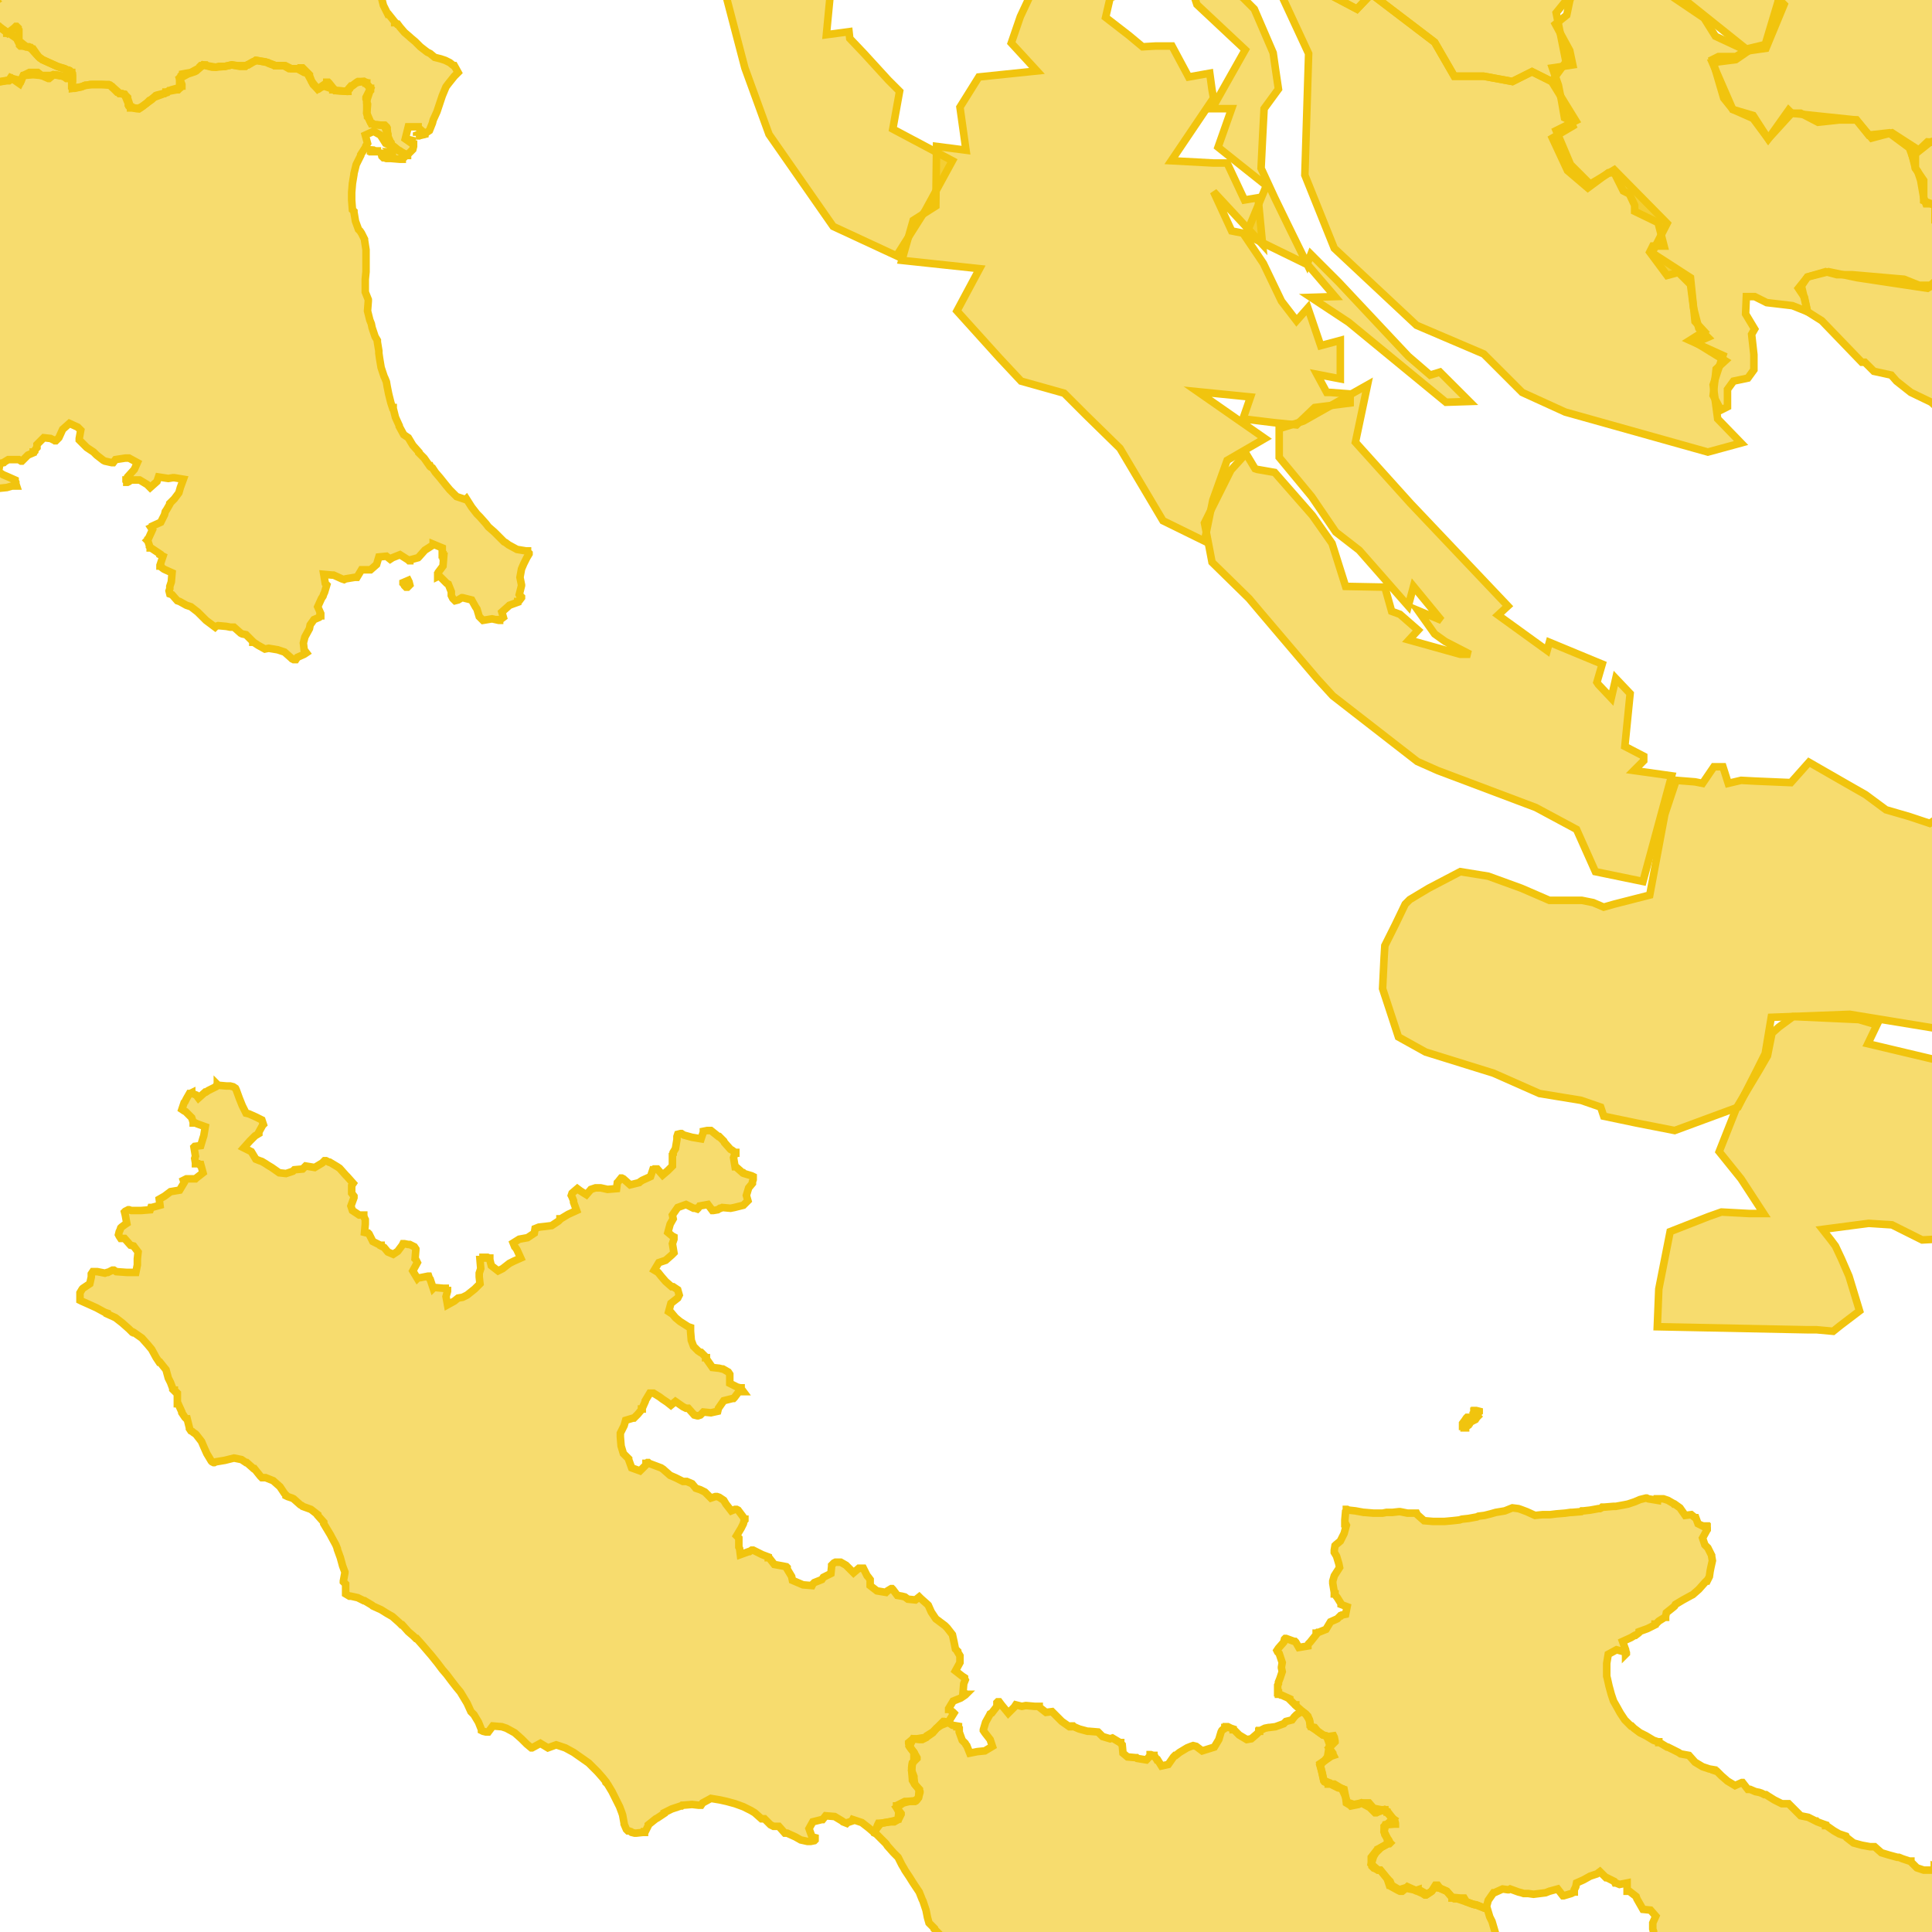 <svg version="1.1" xmlns="http://www.w3.org/2000/svg" xmlns:xlink="http://www.w3.org/1999/xlink"  pointer-events="none" width="256" height="256"><g><path stroke="#F1C40E" stroke-width="1" stroke-opacity="1" fill-opacity="0.6" fill-rule="evenodd" fill="#F1C40E" d="M324.5,328.6L324.4,328.6L323.9,328.3L323,327.5L322.9,327.4L322,326.7L321.9,326.6L321.6,326.4L320.6,325.9L319.6,326L318.9,325.9L318.1,325.8L318,325.8L317.2,325.2L316.4,324.9L315.4,324.3L315.4,324.2L314.6,323.3L313.8,322.9L313,322.2L312.8,322.2L312.7,322.1L312.2,321.7L311.5,320.8L311.4,320.8L311.4,320.7L310.9,320.4L310.8,320.4L310.8,320.3L310.2,319.5L310,319.2L309.5,318.1L309.4,318.1L309.3,318L308.7,316.9L308.4,316.4L308.4,316.1L309.5,315.7L309.6,314.5L309,313.5L308,312.9L307.6,313L307.6,313.1L307.5,313.1L307.5,313L307.4,312.9L307.5,312.7L307.6,312.6L308.6,312.1L309.1,311.1L309.2,310L308.8,309.3L308.6,309L308.1,308.2L307.8,308L307,307.4L306.5,306.6L305.8,306L305.8,305.9L305.3,305.2L305,304.7L305,304.5L305,304.3L305,304.2L305,303.5L304.7,302.3L304.6,302.2L304.5,302.2L304,301.4L303.4,300.9L302.9,299.9L302.7,299.9L301.8,299.1L301.5,299.5L301.4,299.4L300.7,299.2L299.7,298.9L299.4,298.9L298.3,298.6L298.1,298.8L298,298.8L297.9,298.8L297,298.6L295.8,298.3L295.6,298.2L294.4,298.1L293.2,298L293.2,298.1L292.7,298.1L291.9,298.2L291.5,298.2L290.3,298.4L289.9,298.4L288.9,298.6L288.8,298.6L287.6,298.5L287.4,298.6L287.2,298.6L286.6,298.6L286.4,298.6L286.2,298.6L286.1,298.5L285.4,297.6L284.6,297.5L284.1,297.3L283.2,296.5L282.9,296.5L281.8,296.4L281.6,296.5L281.5,296.5L281.2,296.4L281.1,296.4L280.7,296.1L280.5,295.9L279.5,295.2L279.4,295.2L279.1,295.1L278,294.7L277.3,294.4L276.4,293.6L275.9,293.6L275,293L274.2,292.5L273.7,292.2L272.6,291.8L272.5,291.9L272.4,291.9L272.4,291.8L272.3,291.7L272.3,291.6L272.3,291.5L272.7,291L273.3,290.8L274.4,290.2L274.3,290L274.3,289.9L274.5,288.7L274.4,288.7L273.6,287.8L272.8,287.9L272,288L271.4,287.6L271.3,287.6L270.9,286.5L270.3,286.6L269.8,286.7L269.5,285.5L268.4,285.2L267.2,285.1L267.1,285.1L266.1,285.4L265.7,285.5L264.6,285.8L264.5,285.8L264.5,285.9L263.8,286.2L262.7,286.8L262.4,287L261.5,287.7L260.7,288.3L260,288.9L259.2,289.7L258.4,290.6L258.3,290.7L258.2,290.8L257.5,291.7L257.2,292.4L256.3,292.1L255.8,291.6L255.2,291.1L255,290.8L254.6,290.3L254.5,290L254.3,288.9L253.3,288.5L253.1,288.5L252.6,288.5L252.3,288.5L251.6,288.4L251.2,288.2L250.5,287.5L250.5,287.4L250.5,287.3L250.8,286.8L251.3,285.8L250.7,285.4L250.6,285.3L250.3,284.8L250.3,283.7L249.9,283.4L249.9,283.3L249.8,283.3L249.8,283L249.8,282.9L249.9,282.5L250,282.2L250.3,281.3L250.1,280.7L250.7,280.1L250.1,279.3L250.1,279.1L250,278.4L250,278.3L250,278.2L250.1,278.1L250.3,277.3L250.5,276.4L250.8,275.4L250.3,274.9L249.4,274.2L249.4,274.1L250.1,273.1L248.6,272.1L247.4,272.1L247.3,272L246.5,271.1L245.4,271.2L244.9,271L244,271.8L243.8,272.1L243.6,272L243.5,272L243.4,271.9L242.3,271.8L242.5,272.7L242.4,272.8L242.2,272.8L241.8,272.3L240.9,271.1L239.8,271.6L239.8,271.7L239.6,272L239.5,272.1L238.9,272.7L238.8,272.8L237.8,273.6L237.3,274L236.8,274.2L236.5,274.2L235.9,273.8L235.8,273.7L235.8,273.6L235.8,273.5L235.8,273.4L235.3,272.4L234.4,271.7L234.2,271.6L233.5,271.2L232.8,270.3L232.2,269.5L231.4,268.7L230.8,268.4L230.2,267.8L229.4,266.9L228.8,266L228.3,265L228.2,265L228,263.6L227.7,262.9L227.5,262.3L227.1,261.5L226.1,260.9L225.9,260.9L225.1,260.5L224.4,260.8L223.8,261.9L223.2,262.4L223,262.1L222.4,261.4L221.4,260.8L221.1,260.7L220.7,260.6L220.4,260.5L219.4,259.9L218.6,259.6L217.6,259.2L216.9,259L216.9,258.9L216.7,258.8L216.7,258.7L216.4,257.9L217.6,258L218.1,257.9L218.8,257L219.1,255.9L219,255.6L219,255.5L219,255.4L219,255.2L219,254.8L219.4,253.9L218.7,253.1L217.7,253L216.9,251.6L216.8,251.3L215.9,250.6L215.6,250.6L215.6,249.5L214.6,249.7L214.1,249.5L214,249.5L213.9,249.3L212.9,248.8L212.8,248.8L212,248L211.6,248.3L210.7,248.6L209.8,249.1L208.9,249.5L208.8,250L208.6,250.4L208.6,250.7L208.5,250.7L208.4,250.8L208.2,250.9L207.2,251.2L207.1,251.2L206.4,250.3L205.3,250.6L204.8,250.8L203.2,251L202.5,250.9L201.9,250.9L201.6,250.8L201.2,250.7L200.1,250.3L199.9,250.4L199.8,250.4L199.1,250.3L198,250.8L197.9,250.8L197.2,251.8L196.9,252.9L196.6,252.8L195.6,252.4L195.1,252.3L194.3,252L193.1,251.6L192.9,251.6L192.8,251.6L192.7,251.6L192.5,251.5L192.4,251.5L192.4,251.4L191.7,250.6L190.8,250.2L190.1,250.1L189.7,250.6L189.1,251L189,251L188.9,251.1L188.8,251.1L188.5,250.9L187.6,250.5L187.3,250.4L186.3,250.2L185.8,250.6L185.5,250.6L185.1,250.4L184.2,249.9L184.2,249.8L184.1,249.8L183.8,248.9L182.9,247.8L182.6,247.8L182.2,247.6L182.1,247.5L182,247.5L181.8,247.3L181.8,247.2L181.7,247L181.7,246.9L181.7,246.8L181.7,246.1L182.4,245.2L182.6,245.1L182.6,245L183,244.8L183.9,244.3L183.8,243.6L183.5,243.1L183.4,242.7L183.4,242.5L183.4,242.1L183.4,242L183.6,241.8L183.7,241.8L184.6,241L184.3,240.8L184.1,240.5L183.4,239.8L182.6,240.1L182.4,240.2L182.3,240.2L182.2,240.2L181.5,239.5L180.4,238.9L180.2,239L180,239.1L179,239.3L178.9,239.2L178.4,238.9L178.3,238.1L177.8,237L177.3,236.9L176.3,236.4L176.2,236.4L176.1,236.4L176,236.4L176,236.3L175.9,236.3L175.5,236.1L175.4,235.9L175.3,235.5L175.1,234.6L174.9,233.7L175.5,233.3L175.9,232.8L176.1,231.6L176.2,231.6L176.2,231.5L176.2,231.2L175.8,230.1L175.7,230L175.3,229.9L174.6,229.4L173.7,228.8L173.6,228.7L173.6,228.6L173.5,227.9L173,227.1L172.6,226.8L171.7,226L171.7,225.9L171.6,225.9L171.3,225.6L170.9,225.2L170.9,225.1L169.8,224.6L169.7,224.6L169.5,224.5L169.4,224.5L169.4,224.4L169.4,224.3L169.3,224.3L169.3,223.7L169.3,223.3L169.4,223.1L169.4,222.9L169.6,222.4L169.9,221.5L169.8,221L169.8,220.9L169.9,220.3L169.5,219.1L169.3,218.9L169.2,218.7L169.4,218.4L170.1,217.6L170.2,217.2L170.3,217.1L170.4,217.1L171.5,217.5L171.6,217.5L171.7,217.6L172.1,218.3L173.3,218.1L173.3,218L173.4,217.8L173.6,217.6L174.4,216.6L174.4,216.5L174.4,216.4L174.5,216.4L174.6,216.3L174.7,216.3L175.7,215.9L176.3,214.9L177.2,214.5L177.5,214.2L177.6,214.1L177.7,214.1L177.8,214L178.3,213.9L178.5,212.9L177.7,212.6L177.7,212.5L177.2,211.7L176.9,211.3L176.9,211.2L176.8,211.2L176.8,211.1L176.8,211L176.6,209.8L176.6,209.7L176.6,209.6L176.6,209.5L176.8,208.8L177.5,207.7L177.4,207.2L177.1,206.2L176.8,205.7L176.8,205.6L176.8,205.4L176.9,204.8L177,204.7L177.6,204.2L178.1,203.2L178.4,202.1L178.3,201.9L178.2,201.9L178.2,201.8L178.2,201.7L178.2,201.6L178.2,201.5L178.2,201.4L178.3,200.3L178.4,200.2L178.4,200.1L178.4,200L178.5,200L178.7,200.1L179.6,200.2L180.7,200.4L180.8,200.4L182,200.5L183.2,200.5L183.7,200.4L184.5,200.4L185.4,200.3L185.5,200.3L186.5,200.5L187.7,200.5L187.8,200.7L188.7,201.5L189.9,201.6L190.6,201.6L191.4,201.6L192.5,201.5L193.4,201.4L193.7,201.3L194.6,201.2L195.7,201L195.9,200.9L196.7,200.8L197.5,200.6L198.2,200.4L199.4,200.2L200.4,199.8L201.2,199.9L201.5,200L202.3,200.3L203.4,200.8L204.4,200.7L205.4,200.7L206.2,200.6L207.4,200.5L208.1,200.4L208.3,200.4L209.5,200.3L209.6,200.2L209.8,200.2L210.7,200.1L211.8,199.9L212,199.9L212.2,199.8L212.3,199.7L212.6,199.7L213.8,199.6L214,199.6L214.1,199.6L215.2,199.4L215.7,199.3L216.6,199L217.3,198.7L218.1,198.5L218.2,198.5L218.4,198.6L219.6,198.8L219.6,198.7L219.6,198.6L220.4,198.6L221,198.8L221.7,199.2L221.8,199.3L221.9,199.3L222.6,199.8L223.3,200.8L224.1,200.7L224.6,201.1L224.7,201.1L225,201.9L226,202.4L226.2,202.6L226.2,202.7L225.6,203.8L225.9,204.7L226.3,205.1L226.8,206.1L226.8,206.2L226.9,206.8L226.7,207.7L226.6,208.2L226.5,208.9L226.3,209.3L226.2,209.5L226.1,209.5L225.9,209.7L225.1,210.6L224.3,211.3L224.1,211.4L223,212L222,212.6L221.9,212.8L221.8,212.9L220.8,213.7L220.7,214.2L220.7,214.3L220.6,214.3L219.8,214.8L219.4,215.2L219.3,215.2L219.3,215.3L218.3,215.8L217.2,216.2L217.2,216.3L217.1,216.4L216.7,216.7L216.6,216.7L216.1,217L215,217.5L215.4,218.6L215.4,218.7L215.5,219L215.5,219.1L215.4,219.2L215.4,219.1L215.3,218.9L214.2,218.6L213.1,219.2L212.9,220.4L212.9,220.6L212.9,221.8L212.9,222.1L213,222.5L213.2,223.4L213.5,224.5L213.8,225.4L214.2,226.1L214.7,227L215.3,227.9L216.1,228.7L216.2,228.7L216.3,228.8L216.5,229L217.3,229.6L218.1,230L219.1,230.6L219.7,230.8L219.8,230.8L219.8,230.9L219.9,230.9L220.9,231.5L221,231.5L221.4,231.7L222.4,232.2L222.7,232.4L223.8,232.6L224.6,233.5L225.6,234.1L226.5,234.4L227.1,234.5L227.1,234.6L227.4,234.7L227.5,234.7L228.1,235.3L228.9,236L229.9,236.6L230.8,236.2L230.9,236.2L231.6,237.1L231.9,237.1L232.6,237.4L233.1,237.5L233.4,237.6L233.8,237.8L234,237.8L234.3,238L235.1,238.5L236.1,239L236.9,239L237,239L237.8,239.8L238.6,240.6L239.6,240.8L240.6,241.3L240.7,241.3L240.8,241.4L241.6,241.7L241.9,241.8L241.9,241.9L242,241.9L243,242.6L243.7,243L244.6,243.3L244.7,243.5L245.6,244.2L246.7,244.5L247.8,244.7L248.4,244.7L249.3,245.5L250.3,245.8L251.4,246.1L251.6,246.1L252.1,246.3L253,246.6L253.2,246.6L253.2,246.7L254,247.5L254.9,247.8L256.1,247.8L256.3,247.4L256.3,247.3L257.3,247.7L257.4,247.8L257.9,248.9L258.9,249.3L259.9,249.5L260,249.6L261,250.2L261.1,250.2L262.2,250.5L262.3,250.5L262.4,250.6L262.5,250.6L263.4,251L264.4,251.2L265.3,251.4L265.4,251.5L265.7,251.6L265.9,251.7L266.9,252.2L267.7,252.5L268.6,253.3L268.6,253.4L269.3,253.8L270.1,254.2L270.8,254.4L270.9,254.4L271.2,254.5L271.3,254.7L271.4,254.7L271.5,254.8L272.1,255.4L272.9,256.3L274,256.6L274.6,257.2L275.6,257.8L276,258.1L276.8,258.8L277,258.8L277.1,258.8L277.6,259.6L278.2,260.2L278.4,260.5L278.5,260.7L278.9,261.4L279.6,262.2L280.6,262.5L280.7,262.5L280.9,262.7L281.3,263.2L282.1,264.1L282.2,264.1L283.1,264.9L283.2,264.9L283.3,264.9L284,265.3L284.6,265.8L285.3,266.7L285.5,266.8L286.4,267.3L287.4,267.8L287.6,267.9L287.8,267.9L288.9,268.4L289,268.5L289.4,268.6L289.9,268.8L291,269.1L291.1,269.2L291.3,269.2L292.2,269.5L292.7,269.7L293.8,270.1L294.2,270.3L294.4,270.3L294.5,270.4L295.4,270.8L296.3,271.4L296.7,271.6L297.5,272.4L298.4,273L299.2,273.2L299.6,273.4L300.3,274.3L300.5,274.3L301.2,274.7L301.9,274.9L302.8,275L303.8,275.4L304.3,275.3L304.4,275.3L305.2,275.4L305.7,275.1L305.8,275.1L305.9,275.2L306.4,275.7L307.2,276.5L308.1,276.5L308.8,277.5L309.5,277.8L309.5,277.9L309.5,279.1L309.6,279.2L309.8,279.4L310.6,280.3L310.7,280.4L310.8,280.4L310.8,280.5L310.7,281.4L310.5,282.5L311.3,283.4L312.2,284L312.7,285.1L313.7,285.8L313.8,285.8L314,285.9L314.7,286.8L314.8,286.9L314.9,286.9L315.7,287.3L316.4,287.5L316.5,287.5L317.5,288.2L317.8,288.2L317.9,288.2L318.4,288.6L319.3,289.4L319.8,289.9L320.1,290.2L320.9,291.1L321,291.2L321.7,292L322.4,292.6L322.6,292.8L322.7,292.9L323.1,293.9L323.3,294L323.6,294.3L323.7,294.3L324.4,295L324.7,295.1L325.4,295.9L326,296.9L326.8,297.7L327.7,298.4L327.8,298.5L327.9,298.5L327.9,298.6L328,298.6L328.2,298.9L328.3,299.2L328.4,299.2L328.8,300.1L328.8,300.2L329.1,301.1L329.5,301.8L329.7,302.2L329.7,302.3L329.8,302.6L329.9,302.8L329.9,302.9L329.9,303L329.6,304.1L330.2,304.9L330.5,305.5L330.7,305.9L331.1,306.9L331.7,307.4L332.1,307.9L332.2,308.1L332.2,308.2L332.2,309.3L332.2,309.4L332.4,309.7L332.4,309.8L332.3,310L331.8,310.6L331,311.4L330.6,312.4L330.5,313.2L330.4,313.3L330.4,313.4L330.4,313.5L330.3,313.5L330.2,313.6L330.2,313.7L330,313.9L329.2,314.4L328.5,315.3L328.4,316.2L328.3,316.2L327.5,317.1L327.5,317.2L327.2,318.3L327,319.3L327,319.4L326.7,320.6L326.7,321.3L326.8,322.5L326.9,322.6L326.9,322.7L326.9,323.2L326.8,323.6L326.8,323.8L326.5,324.9L326.5,325L326.3,326.1L326.5,326.5L326.5,326.6L326.5,326.7L326.5,326.8L326.5,326.9L326.5,327L325.9,328L325.8,328L325.5,328.4L324.5,328.6z"/><path stroke="#F1C40E" stroke-width="1" stroke-opacity="1" fill-opacity="0.6" fill-rule="evenodd" fill="#F1C40E" d="M107.4,244L107.3,244L107,244L106.1,243.8L105.4,243.4L104.3,242.9L104.2,242.9L104,242.9L103.2,242L102.5,242L102.1,241.8L101.3,241L100.9,241L100,240.2L99.5,239.9L98.5,239.4L97.4,239L96.3,238.7L95.4,238.5L94.2,238.3L93.1,238.9L92.9,239.2L92.8,239.2L92.6,239.2L91.7,239.1L90.5,239.2L90.4,239.2L90.3,239.3L90.2,239.3L89,239.7L88,240.2L88,240.3L87.1,240.9L86.9,241L85.9,241.8L85.9,241.9L85.7,242.3L85.5,242.7L85.4,242.7L85.4,242.8L85.2,242.8L84.3,242.9L84.2,242.9L84.1,242.9L83.7,242.8L83.6,242.7L83.3,242.6L83.2,242.6L83.1,242.5L83,242.4L82.7,241.7L82.7,241.6L82.5,240.5L82.4,240.2L82.1,239.4L81.6,238.4L81.1,237.4L80.5,236.4L80.3,236.2L80.3,236.1L79.9,235.6L79.2,234.8L78.5,234.1L78,233.6L77,232.9L76,232.2L74.9,231.6L73.7,231.2L72.6,231.6L71.6,231L70.5,231.6L70.4,231.6L69.8,231.1L69.1,230.4L68.2,229.6L67.1,229L66.5,228.8L65.3,228.7L64.7,229.5L64.6,229.5L64.4,229.5L64,229.4L63.8,229.3L63.8,229.2L63.4,228.2L62.8,227.2L62.5,226.9L62.4,226.8L61.9,225.7L61.6,225.2L61,224.2L60.5,223.6L59.8,222.7L59.2,221.9L58.6,221.2L58,220.4L57.2,219.4L56.6,218.7L56,218L55.2,217.1L55.1,217.1L54.8,216.8L54.1,216.2L53.3,215.3L53.2,215.3L52.9,215L52,214.2L51.3,213.8L50.5,213.3L49.4,212.8L49.3,212.7L48.3,212.1L48.2,212.1L47.4,211.7L46.5,211.5L46.4,211.5L46.3,211.5L45.8,211.2L45.8,211.1L45.8,209.9L45.5,209.6L45.5,209.5L45.7,208.4L45.7,208.3L45.4,207.5L45.1,206.4L44.7,205.3L44.7,205.2L44.5,204.7L43.9,203.6L43.8,203.4L43.5,202.9L42.9,201.9L42.9,201.8L42.9,201.7L42.1,200.8L42.1,200.7L41.2,200L40.1,199.6L40,199.5L39.8,199.4L38.9,198.6L38.7,198.5L38.1,198.3L37.9,198.2L37.9,198.1L37.7,197.9L37.1,197L36.2,196.2L35.2,195.8L35,195.8L34.7,195.8L34.6,195.7L34.5,195.6L33.7,194.6L33.6,194.6L32.7,193.8L32.6,193.8L32,193.4L31,193.2L29.8,193.5L28.6,193.7L28.4,193.8L28.3,193.8L28.1,193.7L28,193.6L27.4,192.6L27,191.7L26.7,191L26,190.1L25.9,190L25.6,189.8L25.5,189.7L25.3,189.6L25.1,189.3L25.1,189.2L24.8,188L24.7,188L24.5,187.8L24.1,187.2L24.1,187.1L23.6,186L23.5,186L23.5,185.9L23.5,185.8L23.5,184.6L23.4,184.5L23.3,184.5L23.2,184.4L23.1,184.3L23.1,184.2L23,184.2L22.9,184.1L22.9,184L22.6,183.2L22.3,182.6L22,181.5L21.2,180.5L21.1,180.5L20.7,179.9L20.1,178.8L19.6,178.2L18.8,177.3L17.8,176.6L17.7,176.6L17.6,176.5L17.5,176.5L17.1,176.1L16.2,175.3L15.3,174.6L14.2,174.1L14.2,174L13.9,173.9L12.8,173.3L11.7,172.8L10.8,172.4L10.6,172.3L10.6,171.3L10.9,170.8L11,170.7L11.9,170.1L12.1,169.2L12.1,168.8L12.3,168.5L12.4,168.5L12.9,168.5L13.9,168.7L14.2,168.6L14.3,168.6L14.9,168.3L15,168.3L15.1,168.3L15.4,168.5L16.8,168.6L18,168.6L18.2,167.6L18.2,166.8L18.3,165.9L17.7,165.1L17.3,165L16.5,164.1L16,164.1L15.8,163.8L15.7,163.6L15.8,163.2L15.9,163L16,162.7L16.1,162.6L16.5,162.3L16.8,162.1L16.6,161L16.5,160.6L16.6,160.5L17,160.3L17.1,160.3L17.4,160.4L18.6,160.4L18.7,160.4L19.9,160.3L20,160L20.1,160L21.2,159.7L21.1,158.9L21.8,158.5L22.6,157.9L23.8,157.7L24.4,156.7L24.3,156.4L24.7,156.2L25.9,156.2L26,156.1L26.9,155.4L26.6,154.3L26.4,154.3L26.3,154.2L25.9,154.2L25.9,154.1L25.8,153.5L25.9,153.2L25.7,152L25.8,151.9L26.6,151.8L26.9,150.8L27,150.5L27.2,149.3L26.1,148.9L25.9,148.8L25.6,148.8L25.6,148.7L25.4,148.1L24.6,147.3L24.4,147.2L24.1,147L24.4,146.1L24.5,146L24.7,145.6L25.1,144.9L25.2,144.9L25.4,144.8L25.4,144.9L25.5,144.9L26,145.1L26.3,145.5L27.2,144.7L27.3,144.7L27.6,144.5L28.6,144L28.7,143.8L28.8,143.8L28.8,143.7L28.9,143.8L30,143.9L30.3,143.9L30.4,143.9L30.5,143.9L30.9,144L31.2,144.2L31.3,144.4L31.7,145.5L32.1,146.5L32.6,147.5L33,147.6L33.9,148L34.7,148.4L34.9,149L34.8,149.1L34.3,150L34.3,150.2L33.8,150.5L33.1,151.2L32.3,152.1L33.1,152.5L33.3,152.6L33.9,153.6L34.4,153.8L34.7,153.9L35.2,154.2L35.5,154.4L36,154.7L37,155.4L37.9,155.5L38.8,155.2L39,155L40.1,154.9L40.3,154.7L40.4,154.6L40.5,154.5L41.7,154.7L42.7,154.1L43,153.8L43.1,153.8L43.2,153.8L43.6,154L43.7,154L44.7,154.6L45,154.8L45.8,155.7L46,155.9L46.8,156.8L46.6,157.1L46.6,158.1L46.9,158.5L46.9,158.7L46.5,159.8L46.7,160.4L47.6,161L48.1,161L48.2,161L48.2,161.1L48.3,161.4L48.4,161.6L48.4,161.7L48.4,162.2L48.3,163.3L48.7,163.4L48.8,163.4L48.9,163.5L49.4,164.5L50.4,165L50.5,165L50.5,165.1L50.7,165.2L50.9,165.3L51.4,165.9L52.1,166.2L52.7,165.8L53.3,165L53.4,164.8L53.5,164.8L53.6,164.8L54.1,164.9L54.3,164.9L54.9,165.2L55.1,165.5L55.1,165.6L55,166.8L55.1,166.9L55.3,167.3L54.7,168.4L55.3,169.4L55.4,169.3L55.5,169.3L55.6,169.3L55.7,169.3L56.7,169.1L56.8,169.1L56.9,169.4L57,169.5L57.4,170.7L57.5,170.6L57.6,170.6L58.7,170.7L58.8,170.7L59,170.7L59,170.8L59.2,171L59.3,171L59.3,171.1L59.1,171.8L59.3,172.9L60.2,172.4L60.7,172L61.3,171.9L61.9,171.6L62.9,170.8L63.6,170.1L63.5,169.2L63.5,168.7L63.7,168.1L63.6,166.9L63.7,166.9L63.9,166.7L64,166.7L64,166.6L64.1,166.6L64.4,166.6L64.6,166.6L64.8,166.7L64.9,166.7L64.9,166.9L65.1,167.7L66,168.4L66.6,168.1L67.5,167.4L68.1,167.1L69,166.7L68.5,165.6L68.3,165.3L68.2,165.2L68,164.7L68.8,164.2L69.9,164L70.8,163.4L70.9,162.8L71.4,162.6L72.3,162.5L73.1,162.4L74,161.8L74.2,161.6L74.2,161.5L74.3,161.5L75.3,160.9L76.4,160.4L76,159.3L76,159.2L76,159.1L75.8,158.6L75.7,158.4L75.8,158.1L76.5,157.5L76.9,157.8L77.7,158.3L78.3,157.6L78.9,157.4L79,157.4L79.1,157.4L79.4,157.4L79.5,157.4L79.6,157.4L80.5,157.6L81.7,157.5L81.8,156.7L81.9,156.6L82.3,156.1L82.4,156.1L82.6,156.2L83.5,157L84.7,156.7L84.8,156.6L85.1,156.4L86.2,155.9L86.5,155L86.6,155L86.7,154.9L87.1,154.9L87.8,155.7L88.5,155.1L89.1,154.5L89.1,153.2L89.1,153.1L89.1,153L89.2,152.9L89.2,152.7L89.5,152.2L89.7,151L89.7,150.9L89.7,150.8L89.7,150.6L89.8,150.3L90.2,150.2L90.3,150.2L90.6,150.4L91.7,150.7L92.9,150.9L93.1,150.3L93.2,150L93.2,149.9L93.7,149.8L94.2,149.8L95.2,150.6L95.3,150.6L95.4,150.7L95.7,151L95.9,151.2L96,151.4L96.8,152.3L97,152.4L97.4,152.7L97.5,152.7L97.5,152.8L97.4,152.8L97.2,153.4L97.4,154.6L97.5,154.6L98.4,155.4L98.5,155.4L98.6,155.5L99.6,155.8L99.8,155.9L99.8,156.1L99.8,156.2L99.8,156.3L99.7,156.6L99.7,156.7L99.7,156.8L99.2,157.4L98.9,158.4L99.1,159.1L98.5,159.7L97.3,160L96.8,160.1L95.7,160L95.5,160.1L95.4,160.1L95.1,160.3L94.5,160.4L94.4,160.4L93.8,159.6L92.7,159.8L92.5,160.1L92.4,160.2L92.1,160.1L91.9,160.1L90.9,159.6L89.8,160L89.1,161L89.2,161.5L88.8,162.2L88.5,163.3L89.1,163.8L89.3,163.9L89.3,164.1L89.3,164.2L89.1,164.8L89.3,166L89,166.3L88.2,167L87.3,167.3L86.7,168.3L87.2,168.6L87.6,169.1L88.2,169.8L89,170.5L89.2,170.5L89.8,170.9L90,171.6L89.8,172L88.9,172.7L88.6,173.8L88.9,174L89,174L89.5,174.6L90.1,175.1L91.2,175.8L91.5,175.9L91.5,176.2L91.5,176.4L91.6,177.6L91.9,178.4L92.5,179L92.8,179.2L92.9,179.2L93.5,179.8L93.5,179.9L93.6,179.9L93.6,180L93.7,180.2L94.4,181.2L95.3,181.3L95.7,181.4L95.8,181.4L96.5,181.8L96.7,182.1L96.7,183.3L97.7,183.8L98.1,183.9L98.2,183.9L98.2,184L98.5,184.4L97.9,184.4L97.3,185.2L97.2,185.3L97.1,185.3L95.9,185.6L95.2,186.6L95.1,187L94.2,187.2L93.2,187.1L92.9,187.4L92.8,187.5L92.5,187.6L92.4,187.6L92,187.5L91.2,186.6L91,186.6L90.9,186.6L90.5,186.4L89.5,185.7L88.9,186.2L88.4,185.8L87.8,185.4L87.4,185.1L86.6,184.6L86.1,184.6L85.5,185.6L85.5,185.7L85.1,186.6L85.1,186.7L85,186.7L85,186.8L84.5,187.4L84,187.9L83.9,187.9L82.9,188.2L82.7,188.9L82.2,189.9L82.2,190.4L82.3,191.6L82.6,192.6L82.9,192.9L83.2,193.2L83.3,193.3L83.3,193.4L83.7,194.5L84.8,194.9L85.6,194.1L85.6,193.9L85.7,193.9L85.8,193.8L85.9,193.8L86,193.9L87.6,194.5L87.9,194.7L88,194.8L88.8,195.5L89.5,195.8L90.5,196.3L90.7,196.3L91,196.3L91.7,196.6L92.2,197.2L92.8,197.4L93.4,197.7L94.2,198.5L94.8,198.3L95,198.3L95.3,198.4L95.9,198.8L96.2,199.3L96.9,200.2L97.4,200L97.5,200L97.6,200L97.8,200.1L98.4,200.9L98.6,201.2L98.6,201.3L98.7,201.3L98.7,201.4L98.6,201.5L98.5,201.9L98.4,202.1L98.2,202.5L97.6,203.5L97.9,203.8L97.9,203.9L97.9,205L98,205.2L98.1,206L99.2,205.6L99.3,205.6L99.6,205.4L99.7,205.4L99.8,205.4L100.2,205.6L101,206L101.8,206.3L101.8,206.4L101.9,206.4L102.6,207.3L103.7,207.5L104.2,207.6L104.3,207.7L104.3,207.9L104.9,208.9L105,209.4L106.4,210L107.6,210.1L107.7,209.9L107.9,209.7L108.9,209.3L109.1,209L110.1,208.5L110.2,207.5L110.2,207.4L110.5,207.1L110.7,207L110.9,207L111.3,207L111.4,207L112.1,207.4L112.3,207.6L113.1,208.4L113.8,207.8L113.9,207.8L114.4,207.8L114.9,208.8L115,208.9L115.3,209.3L115.3,209.4L115.3,210.1L116.2,210.8L117.4,211L117.6,210.8L118.1,210.5L118.2,210.5L118.3,210.6L118.9,211.4L119.5,211.5L119.9,211.6L120.3,211.9L121.3,212L121.8,211.6L122,211.8L122.9,212.6L123,212.7L123.4,213.6L124,214.5L124.8,215.1L125.2,215.4L125.5,215.7L126.2,216.6L126.4,217.5L126.6,218.5L126.9,218.8L126.9,218.9L127.2,219.4L127.2,220.3L126.6,221.4L127.5,222.1L127.8,222.3L127.8,222.4L127.9,222.6L127.7,223.1L127.6,224.3L127.8,224.3L127.9,224.4L127.9,224.5L128,224.5L127.9,224.6L127.3,225L126.3,225.4L125.7,226.4L125.7,226.5L125.8,226.5L126.3,226.9L126.4,227L125.9,227.8L125.7,228.2L124.7,228.6L124.1,229L123.6,229.6L122.6,230.3L122.4,230.4L122.2,230.5L121.8,230.5L121,230.4L120.5,231.4L120.7,231.7L121.1,232.2L121.5,232.9L121.5,233L120.9,233.6L120.8,234.6L121.1,235.4L121.1,235.5L121.1,235.6L121.2,236.4L121.8,237.1L121.8,237.2L121.9,237.4L121.9,237.5L121.7,238.2L121.5,238.5L121.4,238.6L121.3,238.6L121.2,238.7L120.5,238.7L119.7,238.9L118.8,239.5L119.4,240.3L119.4,240.4L119.3,240.6L119.1,241L119,241.1L118.5,241.4L117.9,241.4L116.7,241.6L116,242.5L116,242.6L115.9,242.7L115.9,242.8L115.8,242.8L115.1,242.2L114.2,241.5L113,241.1L112.9,241.3L112.3,241.5L112.2,241.6L111.7,241.4L111.6,241.3L110.6,240.7L109.4,240.6L109,241.1L108.9,241.1L107.7,241.4L107.2,242.3L107.6,243.4L108,243.5L108,243.6L108,243.7L108,243.8L107.9,243.9L107.4,244z"/><path stroke="#F1C40E" stroke-width="1" stroke-opacity="1" fill-opacity="0.6" fill-rule="evenodd" fill="#F1C40E" d="M191.3,316.7L191.2,316.7L190.1,316.4L190,316.4L189.8,316.4L189.1,316.4L188.5,316.2L188.3,316.2L187.7,315.9L187.7,315.8L187.5,315.6L187,314.8L185.9,314.4L185.5,314.7L185.4,314.8L185.3,314.8L185.1,314.8L184.6,314.8L184.5,314.8L184.3,314.7L184.3,314.6L184.3,314.3L185.1,313.4L185,313.2L184.7,312.1L184,311.2L183.2,310.8L182.6,310.2L182.5,310.1L182,309.4L181,308.7L180.6,308.8L180.5,308.8L180.4,308.8L180.4,308.7L179.7,307.8L179.7,307.7L178.9,306.8L178.2,306L177.1,305.7L176.8,305.9L175.7,306.2L175.4,306.3L175.2,306.4L175.1,306.4L174.1,306.1L173.8,305.9L173.3,305.7L173.3,305.5L172.9,304.4L172.2,303.6L171.3,303.1L171.1,303.1L171,303.1L170.8,303L169.9,302.3L169.3,302.6L169.1,302.5L168.8,302.4L168.8,302.3L168.4,302.1L168.3,302L168,301.7L167.8,301.2L167.8,301.1L168.1,300.8L168.8,300.3L169.7,299.5L169.6,299.2L169.6,299.1L169.7,298.7L169.6,297.5L169.5,297.5L169.5,297.4L169.4,297.3L169.4,297.2L169.3,297.2L169.5,296.4L169.6,296.2L169.6,296.1L169.7,296.1L170,295.9L171.1,295.3L171.2,295.1L171.3,295L172.1,294.2L172.1,294.1L172.1,293.8L172.1,292.7L172.1,292.6L171.7,291.6L171.2,290.5L171.2,290.4L170.6,289.4L170.1,288.5L169.8,287.9L169.3,287L169.2,286.6L169,286.2L168.6,285.3L168.3,284.5L167.9,283.4L167.8,283.3L167.6,282.8L167,281.9L166.7,281.4L166.3,280.6L166.1,280.4L165.3,279.4L164.8,278.8L164.1,277.9L163.3,277.2L162.7,276.6L161.6,276.1L160.4,276.2L159.3,276.5L159.1,276.9L158.7,277.7L158.2,278.3L158.1,278.4L157.7,278.4L157.6,278.4L157.5,278.4L156.5,277.9L156.3,277.8L155.3,277.5L154.6,278.1L154.4,278.3L154.3,278.4L153.2,279L153.1,279.2L152.9,279.5L152.8,279.6L152.7,279.7L151.5,279.5L150.8,279.9L150.7,279.9L150.5,279.9L150.4,279.8L149.5,279L148.4,278.9L148,279.2L147.8,279.2L147.7,279.3L146.6,279.6L145.5,280.1L145.4,280.1L145.2,280.4L144.7,280.6L143.8,281.1L143.1,281.4L142.4,282L142.1,282.2L141.5,282.2L141.4,282.2L141.4,282.1L141.3,281.8L141.2,281.1L141.2,281L141.6,280.1L141.6,279.9L142,278.8L142,278.7L142.1,278.7L142.1,278.6L142.6,278.3L142.6,278.2L142.7,278.2L143.8,278.5L144.4,278.1L145.1,277.1L145,277L145,276.9L145.2,276.8L145.3,276.7L146.3,276.1L146.4,275.7L146.6,275.5L146.6,275.4L146.8,275.2L147.1,275L148.1,274.5L148.3,273.3L148.3,273.2L148,272.7L147.5,271.6L147.1,271.7L146,271.3L145.9,271.3L145.5,271.3L145.2,271.1L144.8,270.9L144.6,270.8L143.9,270L143.3,269.4L142.7,268.8L141.9,268L141.2,267.1L140.4,266.5L139.8,266.2L138.8,266.3L138,266.8L136.8,266.8L136.1,267.7L136.1,268.3L136.1,268.4L136,268.4L135.2,268.9L134,268.8L134,268.7L133.9,268.7L133.9,268.6L134,267.4L132.9,267.3L131.8,267.1L130.8,266.5L130.4,267.6L130.5,267.9L130.8,268.9L130.8,269.5L130.8,269.7L130.7,269.7L130.6,269.6L129.6,269L129.4,269.1L129.3,269.1L128.8,269L128.6,268.8L128.5,268.5L128.4,268.4L128.5,267.9L128.8,266.8L128.8,266.6L128.8,265.4L128.7,264.6L128.5,263.4L128.4,263.4L128.4,263.1L128,262L127.5,260.9L127.1,260.1L126.6,259.2L126,258.2L125.5,258L125,257L125,256.9L124.4,256.2L123.8,255.6L123.8,255.5L123.1,254.8L122.9,254.1L122.7,253.1L122.3,251.9L122.2,251.7L121.8,250.7L121.2,249.8L121,249.5L120.5,248.7L119.9,247.8L119.8,247.6L119.5,247.1L119,246.1L118.4,245.5L117.6,244.6L117.4,244.3L117.1,244L116.9,243.8L116.1,243L115.9,242.9L115.9,242.8L116.3,241.8L116.4,241.6L116.7,241.6L117.9,241.4L119,241.1L119.1,240.1L118.8,239.5L118.8,239.4L118.8,239.3L118.9,239.3L118.9,239.2L119.9,238.7L120.2,238.7L121.3,238.6L121.7,238.2L121.8,237.1L121.6,236.9L121.2,236.4L120.9,235.9L120.9,235.8L120.8,234.6L120.8,234.2L120.9,233.6L121,233.5L121.1,233.3L121.1,232.2L120.5,231.4L120.4,231L120.4,230.9L121,230.4L121.5,230.4L122.7,230.2L122.8,230L123.6,229.5L124.1,229L124.9,228.2L125,228.1L125.1,228.1L125.6,228.2L126.2,228.6L126.8,228.7L126.8,228.8L127,228.8L127,228.9L127.1,229L127.1,229.1L127.1,229.2L127.1,229.3L127.1,229.5L127.5,230.6L127.9,231L128,231.2L128.1,231.3L128.5,232.3L129.5,232.1L130.5,232L131.5,231.4L131.2,230.5L130.5,229.6L130.3,229.3L130.3,229.2L130.6,228.2L131.1,227.3L131.2,227.1L131.4,227L132.1,226.1L132.1,225.7L132.1,225.6L132.2,225.5L132.3,225.5L132.4,225.5L132.7,225.9L133.6,227L134.4,226.2L134.6,225.9L135.4,226.1L135.9,226L136,226L137.1,226.1L137.3,226.1L137.5,226.1L137.7,226.1L137.7,226.2L138.6,226.9L139.4,226.8L139.9,227.3L140.7,228.1L141.7,228.8L141.9,228.8L142,228.7L142.1,228.7L142.2,228.7L142.3,228.8L143,229.1L144.1,229.4L144.3,229.4L145.5,229.5L146.1,230.1L147.1,230.4L147.4,230.3L148.4,230.9L148.5,230.9L148.5,231L148.6,231.1L148.7,231.2L148.8,232.3L149.4,232.8L150.5,232.9L150.6,232.9L150.7,233L151.9,233.2L152,233.1L152.4,232.6L152.4,232.5L152.5,232.5L152.8,232.6L152.9,232.6L152.9,232.7L153,232.7L153.3,233.2L153.4,233.2L153.9,234L154.8,233.8L155.5,232.8L155.7,232.6L155.8,232.6L156.3,232.2L157.3,231.6L157.8,231.4L158.1,231.3L158.5,231.4L159.3,232L160.9,231.5L161.5,230.5L161.8,229.5L161.9,229.3L162,229.2L162.2,229.1L162.3,229L162.3,228.9L162.4,228.9L162.5,228.9L162.5,228.8L162.6,228.8L162.7,228.8L163.1,229L163.4,229.1L163.4,229.2L163.5,229.2L164.2,229.9L165.2,230.5L165.8,230.4L166.5,229.8L166.8,229.5L166.8,229.4L166.9,229.4L166.9,229.3L167,229.3L167.4,229.1L167.6,229L168.1,228.9L168.2,228.9L169,228.8L170.1,228.4L170.4,228.1L171.2,227.9L171.5,227.5L171.8,227.2L172.3,226.9L172.4,226.8L172.5,226.8L172.6,226.8L173.1,227.2L173.3,227.4L173.5,227.9L173.7,228.8L174.2,228.9L174.6,229.4L175.3,229.9L176,230.1L176.7,230L176.8,230.2L176.9,230.7L176.9,230.8L176.1,231.6L176.6,232.3L176.6,232.4L176.7,232.6L176.4,232.7L175.4,233.4L174.9,233.9L175.2,234.9L175.4,235.9L176.5,236.4L176.6,236.4L176.7,236.4L176.8,236.4L177.8,237L178.1,237.1L178.3,238.1L178.5,238.8L179.4,239.1L180.4,238.9L180.5,238.9L180.6,238.9L181.2,238.9L181.3,238.9L181.4,238.9L182,239.6L183,239.8L183.4,239.8L183.5,239.8L183.5,239.9L183.6,239.9L183.8,240L183.8,240.1L183.9,240.1L184.6,241L184.7,241.1L184.8,241.2L184.9,241.6L184.9,241.7L184.8,241.7L183.6,241.8L183.4,242.7L183.9,243.7L184,243.8L184.1,244L184.1,244.1L184.2,244.2L184.1,244.3L183.9,244.3L183,244.8L182.3,245.5L182,246L181.7,247L182.6,247.8L182.9,247.8L183.8,248.9L184.2,249.3L184.4,249.8L185.4,250.4L186.4,250.1L186.5,250L187.6,250.5L187.9,250.4L187.9,250.5L188.2,250.5L189.1,251L189.7,250.6L190.2,249.8L190.5,249.8L190.8,250.2L191.7,250.6L192.4,251.4L193.5,251.5L193.6,251.5L194,251.5L194.3,252L195.4,252.4L195.6,252.4L196.6,252.8L196.9,252.9L197.1,253L197.4,254L197.7,254.6L198.2,256.3L198.3,256.4L198.2,256.4L198.1,257.4L198,258L198,258.1L197.9,258.2L197.7,258.5L197.4,258.8L196.9,259.6L196.7,260.3L196.6,261.1L196.2,261.8L195.1,262.2L195,262.2L195,262.3L194.9,262.3L194.8,262.3L194.7,262.4L194.4,262.5L193.5,263L193.7,263.8L193.7,263.9L193.4,264.1L192.7,263.9L191.8,263.5L190.6,263.4L190.3,263.6L189.4,264.2L189.3,264.7L189.4,265.8L189.4,266.1L189.3,266.2L188.3,266.8L189.3,267.5L189.4,267.5L189.5,267.6L189.8,268.4L189.8,268.8L189.7,269.8L190,270.2L189.5,271.2L189.6,272.1L190.1,273.2L190.5,273.3L190.7,273.4L190.8,273.5L190.9,273.6L191.4,274.2L192.3,274.9L192.7,275L193.6,275.8L194.3,275.9L194.4,275.9L195.1,276.4L195.1,276.5L195,276.9L194.9,277.1L194.6,277.4L194.3,277.6L193.4,278.3L193.4,278.4L193.3,278.6L192.8,279.6L193.2,280L194,280.7L194.3,280.6L195.3,281.1L195.4,281.1L195.5,281.2L196.4,281.9L196.8,282.2L196.4,282.9L196.6,283.4L197,284.4L197,285.4L197.3,285.7L196.8,286.8L197.5,287.6L198,287.7L198.5,288.1L198.9,289.1L199.1,289.5L199.7,290.2L200.4,290.5L200.7,290.7L200.9,290.8L201,290.9L201.7,291.4L201.8,291.8L202.7,292.4L203,292.4L203.4,292.7L204,293.2L204.5,293.6L204.5,294L204.5,294.1L204.3,294.7L204.3,295.8L205,296.6L205.3,296.9L205.8,297.9L206.5,298.2L207,298.3L208,298.8L208.3,299L208.7,299.5L208.8,299.7L208.9,299.7L208.9,299.8L208.9,299.9L208.8,301L208.8,301.1L208.9,301.1L208.4,301.5L208.3,302.6L208.5,302.7L208.5,302.8L208.4,302.8L208.4,302.9L208.2,303.1L207,303.5L206.4,304.1L205.5,304.4L205.4,305L204.8,306L204.1,307L204.3,307.3L204.4,307.4L204.4,307.6L204.5,307.6L204.5,307.7L204.5,307.8L204.5,307.9L204.3,309.1L203.9,309.8L203.5,310.4L203.3,310.8L202.8,311.9L203,312.3L203,312.4L203,312.7L203,312.8L202.8,312.8L201.7,313.4L201.5,313.7L201.4,313.6L201,313.2L200.7,312.8L200,311.9L199.2,311.8L198,311.6L196.9,311.7L196,311.9L195,312.6L195,312.7L194.4,313.6L194.3,313.9L193.1,314.2L193.1,314.3L193,314.4L192.9,314.5L192.9,314.6L192.2,315.4L191.7,316.2L191.6,316.4L191.3,316.7z"/><path stroke="#F1C40E" stroke-width="1" stroke-opacity="1" fill-opacity="0.6" fill-rule="evenodd" fill="#F1C40E" d="M194.1,189.2L194,189.2L194,189.1L193.9,189L193.8,189L193.8,188.7L193.8,188.6L194.1,188.2L194.3,187.9L194.4,187.8L194.5,187.8L194.8,188.1L194.8,188.2L194.8,188.5L194.7,188.7L194.6,188.8L194.5,188.8L194.5,188.9L194.2,189.1L194.2,189.2L194.1,189.2z"/><path stroke="#F1C40E" stroke-width="1" stroke-opacity="1" fill-opacity="0.6" fill-rule="evenodd" fill="#F1C40E" d="M195.3,187.6L195.2,187.5L195.2,187.3L195.3,187.2L195.3,187L195.4,187L195.4,186.9L195.5,186.9L195.6,186.9L196,187L196,187.1L195.3,187.6z"/><path stroke="#F1C40E" stroke-width="1" stroke-opacity="1" fill-opacity="0.6" fill-rule="evenodd" fill="#F1C40E" d="M195.1,188.3L195,188.3L195,188.2L195,188.1L195.4,187.7L195.5,187.6L195.6,187.6L195.7,187.6L195.8,187.7L195.7,187.8L195.5,188.1L195.1,188.3z"/><path stroke="#F1C40E" stroke-width="1" stroke-opacity="1" fill-opacity="0.6" fill-rule="evenodd" fill="#F1C40E" d="M194.9,188.1L194.8,188.1L194.8,188L194.9,187.9L195,187.9L195,188L194.9,188.1z"/><path stroke="#F1C40E" stroke-width="1" stroke-opacity="1" fill-opacity="0.6" fill-rule="evenodd" fill="#F1C40E" d="M226.1,202.4L226,202.4L225.9,202.2L226,202.2L226.1,202.2L226.1,202.3L226.2,202.3L226.2,202.4L226.1,202.4z"/><path stroke="#F1C40E" stroke-width="1" stroke-opacity="1" fill-opacity="0.6" fill-rule="evenodd" fill="#F1C40E" d="M-89,27.7L-90.1,27.4L-90.7,27.5L-90.9,27.5L-91,27.5L-91.2,27.5L-91.2,27.4L-91.6,27.4L-91.6,27.3L-91.7,27.3L-91.4,26.1L-91.4,26L-91.5,25.8L-91.6,25.3L-91.6,25L-91.6,24.9L-91.3,24.2L-91.2,23.1L-92.1,22.8L-92.2,22.7L-92.9,21.9L-93,21.9L-93,21.8L-93.1,21.6L-93.1,21.5L-93.1,21.4L-93,20.3L-93.3,20L-94.2,19.5L-94.9,19.7L-95,19.7L-95.9,19.7L-96.8,18.9L-97.6,18.9L-97.9,18.1L-98.4,17.2L-98.6,16.8L-97.8,16.1L-98,15.2L-99,14.5L-99.5,14.3L-100.2,13.5L-100.5,13.4L-100.6,13.4L-100.6,13.3L-100.8,13.1L-100.9,13L-101.2,12L-101.6,11.6L-102.2,10.8L-101.9,9.7L-102.3,8.7L-103.5,8.1L-104,8.3L-104.2,8.3L-104.9,7.5L-105.1,7.3L-105.3,6.7L-105.4,6.6L-105.3,6.5L-105.3,6.4L-105.2,5.2L-105.6,4.6L-106.3,3.7L-107,3.9L-108,4.4L-108.9,4.2L-109.6,4.7L-109.8,5.5L-110,5.8L-111.1,6.6L-111.1,6.7L-111.2,6.7L-111.3,6.7L-111.4,6.7L-112.3,6.6L-113.3,5.8L-114.5,5.2L-114.9,5.6L-116.1,5.9L-116.4,6L-116.5,5.9L-116.7,5.7L-117,4.9L-117.5,4.5L-116.9,3.6L-117.4,2.9L-117.4,1.9L-118.1,1.3L-118.6,0.4L-118.6,0.3L-118.7,0.2L-118.8,-1.1L-118.9,-1.1L-119.4,-1.3L-119.5,-1.4L-119.6,-1.6L-120,-2.7L-121.1,-3L-121.2,-3L-121.2,-3.1L-121.6,-4L-121.7,-4L-121.6,-4.1L-121.6,-5.4L-122.2,-5.3L-122.3,-5.3L-122.3,-5.4L-122.5,-5.6L-122.4,-6.9L-122.4,-7L-122.5,-7.1L-122.6,-7.2L-122.6,-7.3L-122.3,-8.3L-122.6,-8.9L-122.6,-9.3L-122.8,-10.5L-123,-10.5L-123,-10.6L-123.7,-11.7L-123.6,-12L-123.3,-12.6L-123.3,-12.7L-123.1,-12.9L-123,-13L-122.2,-13.4L-122.1,-14.5L-122.4,-14.9L-122.4,-15L-121.7,-15.5L-121.3,-16.2L-121.2,-16.2L-120.4,-15.3L-119.7,-15.5L-118.5,-15.7L-118.4,-15.7L-118,-15.6L-117.7,-15.4L-117.3,-14.5L-116.5,-13.8L-116.2,-12.9L-115.6,-11.7L-115.5,-11.8L-115.4,-11.8L-114.2,-12.1L-113.8,-12.4L-113.4,-13.4L-113.4,-14.5L-112.4,-14.7L-112.5,-15.9L-113.5,-16.7L-113.6,-17.2L-113,-17.1L-111.7,-17.1L-111.5,-17.9L-111.4,-17.9L-111,-17.6L-109.8,-17.4L-109.5,-17.9L-109.4,-18L-109.3,-18L-109,-18.1L-108.2,-18.8L-108.7,-19.8L-108.8,-19.9L-109.6,-20.8L-109.6,-20.9L-109.7,-21.8L-110.4,-22.7L-110.5,-22.8L-110.5,-24.1L-111.1,-24.1L-111.2,-24.2L-111.3,-24.3L-111.9,-25L-112.6,-25L-112.7,-25L-113.2,-25.3L-113.3,-25.4L-113.4,-25.4L-113.4,-25.5L-113.5,-25.5L-113.9,-26.4L-113.6,-27.2L-114,-27.8L-114.2,-28.8L-114.6,-29.9L-114.7,-30L-114.8,-30.1L-114.8,-30.2L-114.8,-30.3L-114.8,-30.4L-114.3,-31.4L-114.9,-31.9L-115,-32.1L-115.7,-33L-115.9,-33L-116,-33L-116.1,-33L-116.2,-33.1L-116.4,-34.1L-116.4,-34.2L-116.4,-34.3L-116.3,-34.4L-115.8,-35.6L-116.7,-36.5L-116.8,-36.5L-117.1,-36.6L-117.2,-36.6L-117.2,-36.8L-117.2,-36.9L-117.2,-37.1L-117.2,-37.2L-117.2,-37.3L-116.9,-37.8L-116.6,-39L-117.5,-39.6L-118,-39.7L-118.8,-39.9L-119,-39.9L-119.2,-40L-119.3,-40.1L-119.4,-40.2L-119.4,-40.3L-119.5,-40.3L-120,-41.5L-120.7,-42.6L-120.8,-42.6L-120.9,-42.7L-121,-42.9L-121,-43L-121.1,-43L-121.2,-43.9L-121.1,-44.6L-121.1,-44.7L-121,-44.9L-120.7,-45.2L-120.6,-45.2L-119.6,-45.9L-119.3,-46.9L-119.4,-48.1L-119.6,-48.6L-119.8,-49L-120.3,-50.4L-120.4,-50.5L-120.4,-50.6L-120.3,-51.3L-120.2,-51.5L-119.6,-52.3L-119.3,-52.6L-118.7,-53.3L-118.3,-53.7L-116.6,-55.5L-115.3,-56.9L-114.5,-57.8L-113.5,-58.6L-113.2,-59.8L-113.5,-60.3L-113.5,-60.4L-113.6,-60.4L-113.6,-60.5L-113.7,-60.9L-113.7,-61.1L-113.9,-62.2L-114.2,-63.1L-114.3,-63.1L-114.3,-63.2L-114.3,-63.3L-114.2,-63.5L-114.1,-63.7L-114,-63.9L-113.7,-64.4L-113.6,-64.4L-112.4,-64.6L-110.7,-63.7L-109.9,-64.1L-109.5,-64.2L-109.4,-64.2L-109.2,-64L-109,-63.9L-108.2,-63.2L-108.1,-63L-108,-62.9L-107.6,-62.6L-107.5,-62.1L-108.1,-61.1L-108.5,-60.6L-109.2,-59.7L-109.7,-59.5L-110.3,-58.5L-110.3,-57.3L-109.4,-57.2L-108.6,-57L-108.3,-56.7L-107.8,-56.1L-107.1,-55.6L-106.2,-55.1L-105.8,-55.3L-105.7,-55.3L-105.7,-55L-105.6,-54.7L-105.6,-53.8L-104.4,-51.9L-104.4,-51.7L-104.3,-50.7L-103.9,-49.9L-103.6,-49.4L-103.8,-49.2L-104.5,-48.6L-104.9,-47.5L-103.9,-47.4L-103.4,-47.6L-103.1,-47.6L-102.7,-47.5L-101.7,-47.2L-101.4,-47.2L-101.1,-47.1L-100.5,-46.1L-99.4,-46.6L-99.2,-47.4L-99,-48L-98.7,-49.1L-98.6,-49.4L-98.2,-49.8L-97.4,-50.6L-97.5,-51.7L-98.2,-52.5L-98.6,-52.8L-99.8,-53.3L-100.1,-53.6L-100.3,-54.2L-100.7,-55.4L-100.7,-55.5L-101,-56.3L-100.8,-56.9L-99.7,-57.6L-100,-58.8L-100.1,-59.2L-100.3,-60.1L-99.1,-61.2L-97.3,-61.8L-97.3,-62L-96.9,-63.2L-97.1,-64.4L-97.2,-65.4L-95.5,-66.5L-95.3,-66.7L-93.4,-68.5L-92.7,-68.9L-92.1,-69.6L-91.9,-70L-91.7,-70.8L-90.9,-71.7L-90.6,-72.7L-89.8,-73.1L-89.5,-74.7L-89.5,-74.8L-89.4,-75.3L-89.3,-75.4L-89.1,-75.7L-88.3,-76.8L-88,-77.5L-87.9,-77.6L-87.4,-78.8L-87.5,-80.1L-87.7,-81.3L-88.1,-81.4L-88.2,-81.6L-88.2,-81.9L-88.1,-82.7L-88.1,-83.4L-88.1,-84.2L-88.4,-85.4L-88.9,-85.5L-89.4,-86L-89.5,-86.2L-89.4,-86.6L-88.4,-87.3L-88.3,-88L-88.3,-88.2L-88.1,-89.6L-87.4,-90.5L-86.5,-90.9L-84.3,-90.9L-84,-90.6L-83.4,-89.7L-82.7,-88.7L-81.5,-89.3L-81.5,-89.4L-81.3,-90.2L-80.7,-90.6L-80.5,-90.8L-79.9,-90.5L-79.6,-89.3L-79.7,-88.6L-80,-88.1L-79.9,-87L-80.1,-86.5L-80.1,-85.2L-79.9,-85L-79.7,-84.6L-79.5,-83.4L-79.5,-83.3L-79.6,-82.4L-78.9,-81.5L-77.8,-80.8L-77.5,-80L-76.9,-78.8L-76.4,-78.3L-75.8,-77.7L-74.7,-77.1L-74.4,-77L-71.9,-76.4L-69.8,-77L-68.5,-76.8L-68.4,-77L-67.8,-78.1L-67.9,-78.4L-67.9,-79L-67.4,-80.3L-66.5,-80.3L-65.2,-80.2L-64.8,-80.4L-64,-80.8L-63.1,-81.6L-62.2,-81.7L-61,-82L-60.8,-82.3L-59.7,-82.9L-58.6,-82.5L-57.5,-82.8L-57.3,-82L-56.8,-81.4L-55.7,-80.9L-55.7,-80.4L-55.8,-80L-56,-78.8L-55.6,-77.6L-55.3,-76.4L-54,-76L-53,-75.4L-52.6,-74.6L-52.7,-74.5L-52.9,-73.2L-51.8,-72.6L-51.3,-72.8L-50.8,-72.7L-49.7,-72.5L-48.7,-72.7L-47.6,-74.3L-47.8,-75.6L-48,-76L-48.4,-76.6L-49,-77.5L-49.6,-78.2L-50.2,-79.1L-50.2,-80.4L-49.6,-81.5L-49.5,-81.7L-49.1,-82.7L-48.2,-83.1L-47.9,-84.4L-47.9,-84.5L-48.4,-85.1L-48.8,-85.5L-49.7,-86.1L-50.2,-85.9L-51,-85.5L-51.8,-85.6L-52.5,-85.9L-52.7,-86.1L-52.7,-86.2L-53,-86.8L-53.1,-86.9L-53.1,-87.9L-53.2,-89L-53.2,-89.8L-52.6,-91.6L-52.7,-93L-50.7,-95.7L-50.5,-97.4L-48.7,-97.4L-46.6,-98.7L-45.6,-98.5L-45.3,-98.4L-44.4,-99.4L-43.7,-98.2L-43.6,-98.1L-43.9,-97.7L-44.4,-96.7L-43.5,-95.8L-43.1,-95.9L-42.3,-95.4L-42.3,-95.2L-41.6,-94.1L-40.6,-94.1L-39.7,-93.5L-38.4,-94.1L-38.3,-94.2L-37.3,-93.6L-37,-93.7L-36.3,-94L-36.2,-94.1L-35.3,-93.4L-34.5,-93.2L-34.7,-92.4L-34.4,-91.3L-34,-90.8L-33.2,-90.3L-32.6,-90.5L-31.9,-90.3L-31.2,-90.2L-30.5,-90.2L-30.4,-90.2L-30.3,-90.1L-30.2,-90.1L-30.1,-90L-29.8,-89.5L-28.8,-88.8L-28.3,-88.7L-28,-88.6L-27.1,-87.3L-27,-87.2L-27.3,-86L-27.1,-85L-26.8,-84.6L-26.6,-84.2L-26.7,-84.1L-27.4,-83.3L-27.7,-82.7L-28.1,-82.6L-28.4,-82.6L-29,-82.5L-29.7,-82.5L-30.4,-81.9L-31.1,-81.1L-31.3,-80.2L-29.6,-79.2L-29.3,-77.9L-29.2,-77.9L-29,-77.6L-29,-77.5L-29,-77.4L-29.1,-77.3L-29.8,-76.3L-29.2,-75.9L-29.1,-75.9L-29.1,-75.8L-28.7,-74L-28.7,-73.9L-28.9,-73.5L-29.4,-72.4L-29.5,-72.2L-29.9,-71.7L-30.3,-71.2L-30.5,-69.9L-30.2,-69.6L-30.1,-69.6L-30,-69.5L-30,-69.4L-29.9,-69.3L-29.6,-68.7L-30.1,-67.5L-30.4,-66.9L-30.3,-66L-30.3,-65.9L-30.3,-65.5L-30.7,-64.5L-30.9,-64.2L-31,-64.2L-31,-64.1L-31.5,-63.6L-31.8,-63L-32.2,-62.7L-33.1,-62.1L-33.4,-61L-33.3,-60.6L-33.2,-59.7L-33.3,-59.4L-33.3,-59.2L-33.4,-59.2L-34.3,-58.7L-34.5,-58.3L-34.7,-57.1L-34.2,-56.1L-33.3,-55.8L-33.2,-55.1L-33,-54L-32.4,-52.9L-32.3,-52.8L-32.2,-52.8L-32.2,-52.7L-32.1,-52.3L-32.2,-51.6L-32.3,-51.4L-33,-50.4L-32.5,-49.3L-32.4,-48.3L-32.3,-47.5L-31.8,-46.4L-31.5,-46.5L-31.3,-46.4L-30.9,-46.2L-30.7,-46L-30.6,-45.9L-30.6,-45.8L-30.6,-45.7L-31,-44.7L-30.5,-43.7L-29.7,-43.6L-28.7,-44.4L-28.5,-44.5L-28,-44.9L-27.5,-45L-27.4,-45L-26.9,-45.1L-25.7,-45.6L-25.7,-45.7L-25.7,-45.8L-25.7,-45.9L-25.5,-46.8L-24.3,-46.8L-23.5,-47.4L-22.3,-47.4L-22,-47.5L-21.9,-47.5L-20.6,-47.3L-20.5,-47.3L-20.5,-47.4L-20.4,-47.4L-20.3,-47.4L-20.3,-47.5L-20.2,-47.5L-20.1,-47.5L-20,-47.5L-19,-47L-17.8,-47.1L-17.2,-46.9L-17.1,-46.8L-17.2,-46.5L-17.4,-45.9L-17.4,-45.8L-17.5,-45.7L-17.6,-45.6L-17.7,-45.4L-18.6,-44.5L-18.7,-44.2L-19.3,-43.2L-19.7,-42.5L-20.2,-41.5L-20.6,-40.8L-21.3,-39.7L-21.9,-38.8L-22.2,-38.4L-22.6,-37.6L-22.9,-37.1L-23.2,-36.6L-23.4,-36.4L-23.7,-36L-24.3,-35.2L-26.6,-32.3L-26.7,-31.3L-26.6,-30.5L-26.6,-30L-26.6,-29.6L-26.4,-27.4L-26.4,-26.5L-26.3,-25.9L-26.3,-25.7L-26.1,-23.3L-25.9,-22.1L-25.9,-22L-25.8,-21.3L-25.1,-20.5L-24,-20.1L-23.6,-20.1L-23.5,-20.1L-22.9,-19.9L-22.8,-19.8L-22.8,-19.7L-22.6,-19L-22.6,-18.7L-22.6,-18.6L-22.7,-18.5L-22.7,-18.4L-23.1,-17.7L-22.8,-16.6L-22.8,-16.5L-23.3,-16L-23.3,-14.9L-22.8,-14.4L-22.3,-13.3L-22.1,-13.2L-22.1,-13.1L-22,-12.6L-21.3,-11.8L-19.7,-13.2L-19.4,-12.9L-19.2,-12.7L-18.2,-11.8L-18.2,-11.5L-17.4,-10.6L-17.1,-10.4L-16.8,-9.4L-16.1,-9.3L-15.5,-9.1L-14.5,-8.8L-14.4,-8.5L-13.5,-8L-12.7,-7.8L-12.7,-6.6L-12.1,-6.1L-11.4,-6.1L-10.6,-5.7L-10.4,-5.6L-10.3,-5.5L-10,-5L-10,-4.9L-9.9,-4.8L-9.9,-3L-8.8,-2.9L-7.7,-2.7L-7.6,-2.5L-7.5,-2.5L-7.8,-1.5L-8.3,-0.4L-7.5,0.1L-6.5,0.8L-5.4,0.1L-5.3,-0.1L-5.2,-0.1L-4.1,0.5L-3.7,-0.3L-3.5,-0.8L-3.2,-0.9L-3.1,-0.9L-2,-0.3L-1.1,0.1L-0.6,0L-0.5,0.1L-1.3,0.6L-1.3,1.8L-1.9,2.8L-0.8,3.3L-0.7,3.3L-0.2,3.5L-0.1,3.5L0,3.6L1,4.4L1.9,3.7L2,3.6L2.1,3.5L2.2,3.5L2.3,3.6L2.4,3.7L2.4,3.8L2.4,3.9L2.5,4L2.5,4.1L2.5,4.2L2.5,5.4L3.5,6.2L3.8,6.2L3.9,6.3L4,6.3L4.1,6.3L4.2,6.4L4.3,6.5L4.4,6.5L5.1,7.5L5.6,7.9L7.6,8.8L8.6,9.1L9,9.3L9.1,9.3L9.2,9.4L9.3,9.4L9.4,9.5L9.4,9.6L9.5,9.6L9.5,9.7L9.6,9.8L9.6,9.9L9.6,10L9.6,10.1L9.6,10.2L9.6,10.4L8.8,10.4L8.4,10.1L7.1,9.9L6.5,10.4L6.4,10.4L5.5,10L4.4,9.9L3.1,10L3,10.2L2.9,10.4L2.8,10.7L2.6,11.1L1.6,10.4L1.2,10.7L1,10.7L0.9,10.7L-0.4,10.9L-0.6,11.1L-1.7,11.2L-2.9,11.5L-3.1,11.4L-3.3,11.2L-3.9,10.7L-4.5,10.1L-5.6,9.8L-5.8,9.8L-6.5,9.6L-7.1,10.5L-8.4,10.3L-9,10.2L-10.3,10.3L-10.9,10.9L-11.3,11.4L-12,11.8L-12.5,12.2L-12.7,12.2L-12.9,12.1L-13.5,12.1L-14.7,12.3L-15.4,12.5L-15.8,12.3L-16.5,11.8L-17,11.7L-17.5,11.5L-18.8,11.3L-20,10.9L-21.2,10.5L-21.3,10.5L-21.5,10.5L-21.5,10.2L-21.5,10.1L-21.6,8.9L-22.1,7.7L-23,8.5L-23,8.7L-23,8.8L-23,8.9L-23.4,9.4L-23.6,9.5L-23.6,9.6L-23.7,9.6L-23.8,9.6L-23.9,9.6L-24.7,8.9L-25.5,9.9L-25.6,10.3L-25.7,10.5L-26.5,11.5L-26.8,12L-27.5,12.2L-28.4,12.7L-29.3,13L-29.4,13.1L-29.5,13.1L-29.6,13.1L-29.7,13L-30.9,12.8L-31.4,12.8L-31.5,12.8L-31.7,12.8L-31.8,12.7L-31.9,12.7L-32.9,11.9L-33.4,11.7L-33.6,11.6L-33.7,11.5L-34.8,11L-35,11L-35.2,11L-35.3,11L-35.4,10.9L-35.5,10.8L-35.6,10.7L-35.6,10.6L-35.7,10.6L-36.1,9.5L-36.6,8.3L-37.9,8.5L-38.4,9.1L-38.5,9.2L-38.6,9.3L-38.7,9.4L-38.8,9.4L-38.9,9.4L-39,9.4L-39.1,9.4L-39.2,9.4L-39.3,9.3L-39.4,9.2L-39.5,9.2L-39.5,9.1L-40.4,8.4L-40.9,8.2L-41,8.1L-41.2,8L-41.3,8L-42,7.1L-42.9,7.2L-43.3,6.9L-43.8,6L-44.3,5.7L-45.4,5.1L-46.5,5.4L-46.6,5.4L-46.8,5.4L-47,5.3L-47.1,5.2L-47.4,5L-48.7,4.9L-48.8,5L-48.9,5L-48.9,5.1L-49.9,5.5L-50.5,5.8L-50.6,5.7L-50.7,5.7L-51,5.7L-51.1,5.6L-51.2,5.6L-51.2,5.5L-51.3,5.4L-51.5,5.1L-52.4,4.4L-52.7,4.5L-52.8,4.5L-53,4.5L-53.1,4.5L-53.2,3.4L-54.2,2.6L-54.3,2.5L-54.3,2.4L-54.4,2.3L-54.4,2.2L-54,1L-54.6,0.4L-54.7,0.3L-54.8,0.1L-54.9,0L-55.4,-0.8L-56.5,-1.4L-57.2,-0.6L-57.3,-0.6L-58.2,0.4L-58.3,0.4L-58.3,0.5L-58.4,0.6L-58.5,0.6L-58.6,0.6L-58.7,0.7L-58.8,0.7L-59.9,1.1L-59.8,1.5L-59.9,1.5L-59.9,1.6L-59.9,1.7L-59.9,1.8L-60,1.9L-60,2L-60.1,2L-60.1,2.1L-60.2,2.1L-60.2,2.2L-60.3,2.2L-60.4,2.3L-60.5,2.3L-60.6,2.4L-60.7,2.4L-60.8,2.4L-60.8,2.3L-60.9,2.3L-61,2.2L-61.7,1.1L-63,1.3L-62.8,2.5L-62.8,2.6L-62.9,3.1L-62.9,3.2L-62.9,3.3L-63,3.4L-63,3.5L-63.1,3.5L-63.2,3.7L-63.4,3.8L-63.5,3.8L-63.6,3.7L-63.7,3.7L-63.7,3.6L-63.7,3.5L-63.8,2.3L-64.5,1.9L-65,1.7L-65.4,1.4L-66.6,1.6L-66.6,1.9L-66.7,2L-66.7,2.1L-66.7,2.2L-66.8,2.2L-66.8,2.3L-67.6,3.1L-67.7,3.1L-67.7,3.2L-67.9,3.3L-68,3.3L-68,3.4L-68.1,3.4L-68.2,3.4L-68.3,3.4L-68.4,3.4L-69.4,2.8L-69.5,2.8L-69.7,2.6L-70.8,1.9L-71.4,2L-71.6,2L-71.7,1.9L-71.8,1.9L-71.9,1.8L-72,1.8L-72.1,1.6L-72.1,1.5L-72.1,1.4L-72.1,1.3L-71.8,0.1L-73,0L-73.1,0.2L-73.2,0.2L-73.4,0.4L-73.5,0.5L-73.6,0.6L-73.7,0.6L-73.8,0.6L-73.9,0.7L-74,0.7L-74.1,0.7L-74.1,0.8L-75,0.1L-75.8,1.1L-75.8,1.2L-75.8,1.3L-75.8,1.4L-75.9,1.5L-75.9,1.6L-76.1,1.7L-76.1,1.8L-76.2,1.9L-76.3,1.9L-76.3,2L-76.4,2L-76.6,2.1L-76.7,2.1L-76.8,2.1L-76.9,2L-77,2L-77,1.9L-77.7,0.8L-78.7,0.6L-79.2,1L-79.3,1L-79.4,1L-79.6,1.1L-80.9,1.3L-80.9,1.6L-80.9,1.7L-81,1.9L-81.1,1.9L-82.1,2.1L-82.4,2.5L-83.2,3.3L-83.9,4.2L-83.8,4.6L-83.8,5.9L-84.2,6.9L-84.2,7L-84.4,7.2L-85.2,7.7L-85.6,8.9L-85.5,9.4L-86.2,10.5L-86.2,10.7L-86.2,10.8L-86.4,11L-86.5,11.2L-87.5,12.1L-87.7,13L-87.5,14.2L-86.6,15.1L-86.4,14.9L-85.4,15.5L-85.3,15.5L-85.2,16.2L-85,17.2L-84.6,18.4L-84.3,18.6L-84.4,18.7L-84.4,18.8L-84.5,19L-84.7,19.3L-85.2,19.6L-85.3,19.7L-85.8,20L-86.4,21L-86.4,21.1L-86.5,21.1L-86.7,21.2L-87.4,21.7L-87.7,22.8L-87.2,23.1L-86.5,23.6L-85.7,24.2L-85.8,24.5L-85.8,24.6L-85.9,24.6L-85.9,24.7L-86,25L-86.1,25L-86.8,26.1L-86,26.8L-86,26.9L-86.1,27L-86.1,27.1L-86.3,27.2L-87.3,27.6L-87.6,27.7L-88.9,27.7L-89,27.7z"/><path stroke="#F1C40E" stroke-width="1" stroke-opacity="1" fill-opacity="0.6" fill-rule="evenodd" fill="#F1C40E" d="M39.2,87.4L38.9,87.4L38.7,87.3L38.6,87.2L37.7,86.4L36.8,86.1L35.6,85.9L35.1,86L34.2,85.5L33.6,85.1L33.5,85.1L33.5,85L32.6,84.1L32.1,84L31.9,83.9L31,83.1L30.5,83.1L30,83L28.9,82.9L28.6,83L28.5,83.1L27.3,82.2L26.9,81.8L26.2,81.1L25.3,80.4L24.7,80.2L23.8,79.7L23.5,79.6L22.8,78.8L22.5,78.7L22.4,78.3L22.5,78L22.5,77.7L22.7,77.1L22.8,75.9L21.9,75.5L21.7,75.4L21.3,75.1L21.3,75L21.2,75L21.2,74.9L21.6,73.7L21.2,73.5L21.2,73.4L20,72.6L19.9,72.6L19.9,72.5L19.8,72.4L19.8,72.3L19.6,71.7L19.5,71.6L19.6,71.5L19.6,71.4L19.7,71.3L20.2,70.2L20,69.9L20.2,69.8L20.2,69.7L21.3,69.2L21.8,68.2L21.9,67.8L22.1,67.5L22.5,66.8L22.5,66.7L22.6,66.6L22.7,66.5L23.1,66.1L23.7,65.3L23.9,64.6L24.3,63.5L23.1,63.3L23,63.3L22.9,63.3L22.3,63.4L21,63.2L20.8,63.8L19.9,64.6L19.5,64.2L18.5,63.6L17.3,63.6L17.1,63.8L16.9,63.9L16.8,63.9L16.8,63.8L16.7,63.7L16.7,63.6L16.8,63.6L16.9,63.2L17.8,62.2L18.2,61.3L17.1,60.7L16.6,60.7L15.3,60.9L15,61.3L14.9,61.3L14.8,61.3L13.9,61.1L13.7,61L12.8,60.3L12.4,59.9L11.5,59.3L10.5,58.3L10.5,58.2L10.5,58.1L10.7,57L10.3,56.6L9.2,56.1L8.3,56.9L7.8,58L7.7,58.1L7.6,58.2L7.5,58.3L7.4,58.4L7.3,58.4L7.2,58.3L7.1,58.3L6.7,58.1L5.8,58L4.9,58.9L4.9,59.3L4.8,59.4L4.6,59.7L4.6,59.8L4.5,59.9L4.4,59.9L4.4,60L3.7,60.3L2.9,61.1L2.8,61.1L2.5,60.9L1.1,60.9L0.6,61.2L0.5,61.3L0,61.4L-0.2,62.5L0.4,62.9L1.1,63.2L2,63.6L2,63.7L2.1,63.9L2.1,64.1L2.2,64.4L1.6,64.4L0.9,64.6L-0.1,64.7L-0.3,64.7L-0.6,64.6L-1.4,64.3L-1.9,64.2L-2,64.2L-2.1,64.2L-3.3,64L-3.5,64.1L-3.5,64.2L-4.6,64.5L-5.6,65.1L-5.7,65.3L-5.8,65.3L-6.1,65.3L-6.8,65.2L-7.6,65.3L-8.5,64.9L-8.6,64.9L-8.7,64.8L-9.3,64.4L-9.7,64L-10.6,63.1L-11.2,64.2L-12,65.4L-12.3,65.8L-12.4,65.8L-13.3,66.5L-13.5,66.9L-13.5,67L-13.6,67L-13.7,67L-13.8,67L-13.9,67L-14.2,67L-14.3,66.9L-14.4,66.9L-14.4,66.8L-14.3,65.5L-14.6,65.3L-15.1,64.9L-16.4,64.7L-16.5,64.8L-16.7,64.8L-16.8,64.6L-17.6,63.6L-17.9,63.7L-18.3,63.7L-18.7,63.5L-19.7,62.7L-19.8,62.7L-19.9,62.7L-20.1,62.5L-20.2,62.5L-20.2,62.4L-20.5,61.8L-21.5,61.1L-22,61.1L-23.1,61.2L-23.9,61L-24.7,61.2L-25.2,61.2L-26.2,60.9L-26.9,62L-26.9,63L-26.9,63.2L-26.9,63.3L-26.9,63.4L-27.8,63.7L-27.9,63.7L-28,63.7L-28.4,63.7L-28.4,63.6L-28.5,63.6L-28.7,63.5L-28.7,63.4L-28.8,63.4L-29.1,62.6L-30.2,61.8L-30.6,61.5L-31.5,61L-31.7,60.4L-31.5,59.9L-32.3,59.1L-33,58.5L-33.3,58L-33.6,56.8L-33.8,56.8L-34.9,56.4L-35.5,56.6L-35.8,56.6L-36.5,56.1L-36.5,56L-37.1,55.1L-37.6,54.6L-38.1,54.2L-38.9,53.8L-39.4,53.9L-39.5,53.9L-39.7,53.9L-40.4,53.6L-41.1,53.2L-42.3,53.1L-43.1,53.7L-43.6,53.9L-43.8,54L-43.9,53.9L-44.5,53.2L-44.6,53.1L-45,52L-45.8,51.8L-45.9,51.8L-46.7,51L-47.2,50.5L-47.7,50.1L-47.9,49.7L-47.9,49.6L-48.7,48.6L-49.9,48.6L-50.8,49L-50.9,49L-51.8,48.3L-52.5,47.6L-53.4,47.3L-53.4,47.2L-54.3,46.7L-54.4,46.7L-54.9,46.3L-55.5,45.8L-55.8,45.3L-55.8,45L-55.7,44.8L-55.6,44.7L-55,43.6L-55.9,42.7L-56.2,42.7L-56.4,42.5L-56.6,42.4L-56.6,42.3L-57.3,41.3L-58.5,41L-59.5,41.3L-60.6,41.2L-61.1,41.2L-61.2,41.2L-62,41.1L-63.2,41.2L-63.7,41.7L-64,42.3L-64.9,43.2L-65.1,43.7L-65.2,43.8L-65.3,44L-65.7,44.6L-66.1,45.1L-66.2,46.2L-67.1,46.8L-67.5,46.9L-67.6,46.9L-68.2,46.7L-69.5,47.6L-69.6,47.8L-70.1,47.8L-70.2,47.7L-70.2,47.6L-70.3,47.5L-70.3,47.4L-70.5,46.6L-70.7,45.5L-71.5,44.8L-71.9,44.7L-72.6,44.2L-73,43.9L-73.9,43.5L-74.3,43.9L-74.8,43.4L-75.7,43.4L-76.4,43.8L-76.5,43.7L-78.3,44.1L-78.9,44.9L-79,44.9L-79,45L-79.1,45L-79.2,44.9L-79.3,44.8L-79.7,44L-80.7,44.5L-80.9,44.4L-80.9,44.3L-80.9,43.8L-80.9,43.7L-80.8,43.7L-80.6,43.2L-80.6,43.1L-79.9,42.4L-79.6,41.4L-79.5,40.4L-78.3,40.1L-78.3,39.4L-78.3,39.3L-78.3,39.2L-78.3,39.1L-78.3,39L-78.1,38.6L-77.9,37.4L-78.5,36.5L-78.6,36.3L-78.8,35.2L-79.4,35L-80.7,34.9L-81.6,34.5L-81.8,34.1L-82.9,33.6L-83.5,34.3L-84.7,33.8L-85.1,34.2L-85.2,34.2L-85.2,34.3L-85.3,34.2L-85.4,34.2L-85.4,34.1L-85.5,34L-85.9,33.5L-86.6,33L-87.9,32.9L-87.9,33L-88,33L-88,33.1L-88.1,33.1L-88.2,33.1L-88.3,33.1L-88.5,33.1L-89.6,32.9L-89.7,32.8L-89.7,31.6L-90.4,31.6L-91.6,32L-91.7,31.8L-91.8,30.7L-91.8,30.6L-91.8,29.6L-91.5,28.5L-91.7,28.2L-91.7,27.3L-90.7,27.5L-90.3,26.3L-90.3,26.2L-90.2,25.9L-90.2,25.8L-90.2,25.4L-90.1,25.4L-90.1,25.5L-90,25.6L-89.3,26.7L-88.6,27.4L-88,27.3L-86.9,27.2L-86.8,26.1L-86.6,25.4L-86.6,25.3L-86.5,25.2L-85.8,24.5L-86.5,23.6L-87.2,23.1L-87.3,23.1L-87.4,23L-87.5,23L-87.7,22.8L-87.8,22.7L-87.8,22.6L-87.8,21.8L-86.7,21.2L-86.2,20.1L-86.2,20L-85.2,19.6L-84.4,18.7L-84.6,18.4L-84.9,17.6L-85,17.5L-85,17.4L-85.2,16.2L-86,15.3L-86.9,15.1L-87.3,14.9L-87.4,14.9L-87.6,14.7L-87.7,14.7L-88.2,13.9L-87.8,13.2L-87.6,12L-87.8,11.4L-87.1,11.3L-86.2,10.4L-86.1,10L-85.6,8.9L-85.6,8.8L-85.5,8.6L-85.2,7.7L-85.2,7.6L-85.1,7.5L-85,7.3L-84.9,7.2L-84,6.3L-84,5.6L-83.9,5.2L-84,4.1L-83.2,3.2L-83.1,3L-82.4,2.5L-82.2,1.8L-82.1,1.8L-80.9,1.6L-80.9,1.2L-79.6,1.1L-78.6,0.6L-78.5,0.6L-78.4,0.5L-78.3,0.5L-78.2,0.5L-78.1,0.5L-78,0.5L-77.9,0.5L-77.9,0.6L-77.8,0.6L-77.7,0.7L-77.7,0.8L-77.3,1.3L-76.1,1.7L-76,0.6L-76.3,-0.1L-76.8,-0.7L-75.9,-1.4L-75.7,-1.2L-75.6,-1.2L-75.6,-1.1L-75.5,-1L-75.3,-0.7L-75.3,-0.6L-75.2,-0.5L-75.2,-0.3L-75.1,-0.1L-74.1,0.8L-73.1,0.2L-72.9,-1L-72.8,-1.1L-72.7,-1.3L-72.7,-1.4L-72.6,-1.5L-72.5,-1.5L-72.5,-1.4L-72.4,-1.4L-72.3,-1.4L-72.2,-1.3L-72.1,-1.2L-72,-1.1L-71.9,-1L-71.8,-0.9L-71.8,-0.8L-71.7,-0.7L-71.7,-0.4L-71.7,-0.3L-71.8,0.4L-72.1,1.6L-70.8,1.9L-70.7,1.9L-70.6,2L-70.2,2.1L-70,2.2L-69.4,2.8L-68.3,3.4L-67.4,2.6L-67.3,2.5L-66.6,1.6L-66.7,1.3L-66.9,0.4L-67,0.1L-66.9,0L-66.9,-0.1L-66.8,-0.1L-66.7,-0.1L-66.6,-0.1L-66.5,-0.1L-66.4,-0.1L-66,0.3L-65.9,0.3L-65.8,0.5L-65.7,0.7L-65.4,1.4L-64.5,1.9L-64.2,2L-63,1.8L-63,1.4L-63,1.3L-62.9,1.3L-62.9,1.2L-62.9,1.1L-62.8,1.1L-62.7,1L-62.6,1L-62.5,0.9L-62.4,0.9L-62.3,0.9L-61.9,1L-61.8,1.1L-61.7,1.1L-61.6,1.1L-61.6,1.2L-61.5,1.3L-61.4,1.4L-60.4,2.3L-59.8,1.5L-60.3,0.5L-60.6,0.2L-60.8,0L-60.9,-0.1L-61,-0.3L-61,-0.4L-61,-0.5L-61,-0.6L-61,-0.7L-61,-0.8L-60.9,-0.8L-60.8,-1L-60.7,-1L-60.4,-1.2L-59.3,-1.8L-59.2,-1.8L-59,-1.7L-58.9,-1.6L-58.8,-1.5L-58.7,-1.4L-58.7,-1.3L-58.7,-1.2L-58.7,-1L-58.7,-0.9L-58.7,-0.8L-58.9,-0.2L-58.2,0.4L-57.3,-0.6L-56.7,-1.3L-56.7,-1.4L-56.6,-1.4L-56.5,-1.4L-56.4,-1.4L-56.1,-1.4L-56,-1.4L-55.9,-1.3L-55.8,-1.3L-55.7,-1.3L-55.7,-1.2L-55.4,-0.8L-55.1,-0.3L-54.3,0.6L-54.2,0.7L-54.1,0.8L-54.1,0.9L-54,1L-54,1.1L-54,1.2L-54,1.3L-54,1.4L-54,1.6L-54.2,2.6L-53.4,3.1L-53.3,3.2L-53.2,3.4L-53.1,3.5L-52.4,4.4L-51.8,4.2L-51.6,4.2L-51.5,4.3L-51.2,5.5L-50.1,5.5L-48.9,5.1L-48.3,4.4L-48.2,4.4L-48.2,4.3L-48,4.3L-47.9,4.3L-47.8,4.3L-47.7,4.4L-47.6,4.5L-46.8,5.4L-45.7,5L-45.6,5L-45.5,5.1L-45.4,5.1L-45.3,5.2L-45.2,5.2L-44.4,5.6L-43.8,6L-43.7,6L-43.7,6.1L-43.6,6.1L-42.9,7.2L-41.9,7.1L-41.7,7.2L-41.6,7.2L-41.5,7.2L-40.7,8.2L-40.6,8.3L-40.4,8.4L-40.3,8.4L-40.2,8.5L-40.1,8.6L-40,8.6L-39,9.4L-38.1,8.7L-38,8.6L-37.9,8.5L-37.8,8.4L-37.7,8.4L-37.6,8.3L-37.5,8.3L-37.4,8.2L-37.3,8.2L-37.2,8.2L-37.1,8.2L-37,8.2L-36.9,8.2L-36.8,8.2L-36.7,8.3L-36.6,8.3L-36.5,8.4L-36.5,8.5L-36.4,8.6L-36.3,8.8L-36.3,8.9L-35.8,10L-35,11L-34.9,11L-34.8,11L-34.4,11.1L-34.3,11.2L-34.2,11.2L-33.1,11.8L-32.9,11.9L-32.6,12L-32.5,12.1L-32.4,12.2L-31.4,12.8L-31.2,12.8L-30.9,12.8L-30.1,12.9L-28.9,12.8L-28.8,12.8L-28.4,12.7L-27.5,12.2L-26.6,11.7L-26.5,11.5L-26.3,11.1L-26.2,11.1L-25.6,10.3L-25.4,9.6L-25.3,9.4L-25.2,9.3L-25.2,9.2L-25.1,9.2L-24.4,8.6L-24.1,8L-22.8,8L-22.7,7.9L-22.6,7.9L-22.6,7.8L-22.3,7.7L-22.2,7.7L-22.1,7.7L-22,7.7L-21.7,8.1L-21.6,8.4L-21.3,9.6L-21.2,10.5L-20.6,10.7L-20.3,10.8L-20,10.9L-18.8,11.3L-18.4,11.2L-17.9,11.3L-17,11.7L-16.5,11.8L-15.6,12.2L-14.6,12.2L-13.6,12.1L-12.5,12.2L-12.1,11.5L-11.3,11.4L-10.9,10.9L-10.3,10.3L-10.3,10.2L-10.1,10.2L-10.1,10.1L-10,10.1L-9.9,10.1L-8.8,10.2L-7.8,10.3L-7,10.3L-6.5,9.6L-5.4,9.9L-5.1,9.9L-4.5,10.1L-4.4,10.2L-4.3,10.2L-4.2,10.3L-3.3,11.2L-2.9,11.5L-1.7,11.2L-0.5,10.9L-0.4,10.9L-0.1,10.8L0.1,10.8L1.2,10.6L1.4,10.3L1.6,10.4L2.8,10.7L3.1,10L3.9,9.6L5,9.6L5.5,10L6.7,10L7.1,9.9L7.2,9.9L7.4,9.9L8.3,10.1L9.6,10.3L9.6,10.4L9.6,11.7L10.8,11.5L11.3,11.3L11.4,11.3L11.5,11.3L11.9,11.2L12.2,11.2L12.5,11.2L12.8,11.2L12.9,11.2L14.1,11.2L14.3,11.2L14.4,11.2L14.6,11.3L14.7,11.4L14.8,11.5L14.9,11.5L15,11.6L15.9,12.4L16.1,12.4L16.2,12.4L16.4,12.5L16.5,12.5L16.6,12.6L16.7,12.7L16.8,12.8L16.9,12.9L16.9,13L17.3,14.2L18.4,14.4L19.4,13.7L19.8,13.3L20,13.2L20.4,12.9L20.5,12.8L20.6,12.7L20.7,12.7L20.8,12.6L22,12.3L22,12.2L22.1,12.2L22.3,12.1L22.4,12L22.5,12L22.7,11.9L23.8,11.6L23.8,10.4L23.9,10.3L23.9,10.2L24,10.1L24,10L24.1,9.9L24.2,9.9L24.2,9.8L25.3,9.6L26.4,9L26.5,8.9L26.5,8.8L26.6,8.7L26.7,8.7L26.8,8.7L26.9,8.6L27,8.6L27.1,8.6L27.2,8.6L27.3,8.6L27.4,8.7L28.6,8.9L29,8.8L29.8,8.8L30.7,8.6L31.5,8.7L32.6,8.7L33.5,8.2L33.8,8.1L33.9,8L34,8L34.5,8.1L35.5,8.3L35.6,8.4L36.4,8.7L37.6,8.7L37.8,8.7L38.6,9.1L39.8,9.1L39.9,9.1L39.9,9L40,9L40.1,9L40.2,9.1L40.9,9.8L41,9.9L41,10L41.3,10.8L42.1,11.8L43.1,11.1L43.2,11L43.3,11L43.3,10.9L43.4,10.9L43.5,10.9L43.6,11L44.4,12L44.5,12L45.9,12.1L46.5,11.4L46.6,11.4L47.3,10.9L47.4,10.9L47.5,10.8L48.2,10.8L48.5,10.9L48.5,11L48.6,11L48.6,11.1L49,11.6L49,11.7L49.1,11.7L49.1,11.8L49.1,11.9L49.1,12L49,12.1L48.6,13.3L48.6,13.4L48.6,13.6L48.7,13.8L48.7,13.9L48.6,15L49.1,16.2L49.5,16.5L50.7,16.6L50.8,16.6L50.9,16.6L51,16.7L51.1,16.7L51.2,16.8L51.2,16.9L51.3,17L51.3,17.1L51.4,18.1L51.9,19.2L52.9,20L53.7,20.4L53.8,20.5L53.8,20.6L53.7,20.7L53.4,21L53.3,21L53.3,21.1L53.2,21.1L53.1,21.1L53,21.1L51.8,21L51.7,21L51.2,21L50.9,20.9L50.8,20.9L50.7,20.8L50.6,20.7L50.5,20.3L51.8,20.4L51.8,19.3L51.1,19L50.4,17.9L49.5,17.4L48.4,17.9L48.7,19L48.5,19.3L48.5,19.4L47.8,20.5L47.8,20.6L47.2,21.8L46.9,23L46.9,23.1L46.7,24.3L46.6,25.5L46.6,26.5L46.7,27.8L46.9,28L46.9,28.1L47.1,29.3L47.5,30.4L47.7,30.6L47.9,30.9L48.3,31.7L48.3,31.8L48.5,33.1L48.5,33.2L48.5,33.9L48.5,35.1L48.5,35.7L48.5,35.8L48.5,36L48.4,37L48.4,37.5L48.4,38.7L48.8,39.7L48.8,39.8L48.8,39.9L48.7,41.2L49,42.4L49.2,42.9L49.3,43.4L49.7,44.6L50,45.1L50,45.2L50,45.3L50.2,46.5L50.2,46.8L50.3,47.5L50.5,48.7L50.9,49.9L51,50.1L51.2,50.6L51.3,51.2L51.5,52.2L51.8,53.4L52,54L52.1,54L52.1,54.1L52.4,55.3L52.9,56.4L52.9,56.5L53.5,57.6L54.1,58L54.7,59L55.5,59.9L55.5,60L55.6,60.1L56.2,60.7L56.9,61.7L57,61.7L57.1,61.9L57.3,62L57.7,62.6L58.3,63.3L59.1,64.3L59.6,64.9L60.5,65.8L61.7,66.2L61.8,66.1L62.5,67.2L63.2,68.1L63.3,68.2L63.6,68.5L64.4,69.4L64.7,69.8L65.5,70.5L65.9,70.9L66.8,71.8L67,71.9L67.4,72.2L68.5,72.8L69.7,73L69.9,73L69.9,73.1L70,73.2L70.1,73.3L70.1,73.4L69.8,73.9L69.4,74.7L69.1,75.4L68.9,76.5L69.1,77.5L69.1,77.6L68.8,78.8L68.9,79L69,79L69.1,79.1L69.1,79.2L68.8,79.6L68.7,79.7L68.6,79.7L68.6,79.8L67.5,80.2L67.4,80.3L66.5,81.1L66.7,81.8L66.3,82.1L66.2,82.1L66.2,82.2L66.1,82.2L65.2,82L64,82.2L63.5,81.7L63.2,80.7L63,80.4L62.5,79.5L61.3,79.2L61.2,79.2L60.7,79.5L60.3,79.6L60,79.3L59.8,78.9L59.8,78.8L59.8,78.7L59.8,78.4L59.4,77.4L59.2,77.3L59.1,77.2L58.2,76.3L58,76.4L58,76.1L58,76L58.1,75.9L58.1,75.8L58.7,75L58.8,73.7L58.7,73.7L58.7,73.5L58.6,73.5L58.6,72.6L57.4,72.1L57.4,72.2L56.3,72.9L55.5,73.8L55.4,73.9L54.3,74.2L54.3,74.3L54.2,74.3L54.1,74.2L53,73.5L52,73.9L51.7,74.1L51.2,73.7L50.2,73.8L49.9,74.8L49.1,75.5L47.9,75.5L47.3,76.5L47,76.5L45.8,76.7L45.6,76.8L45.3,76.7L44.2,76.2L44,76.2L42.9,76.1L43.1,77.3L43.2,77.4L43.3,77.5L43,78.5L42.9,78.7L42.8,79L42.6,79.3L42.1,80.4L42.5,81.3L42.5,81.5L42.5,81.6L42.4,81.6L42.4,81.7L42.3,81.8L41.6,82.1L41.1,82.8L41,83.3L40.4,84.4L40.2,85.2L40.3,86.1L40.6,86.5L40.3,86.7L39.4,87.1L39.2,87.4z"/><path stroke="#F1C40E" stroke-width="1" stroke-opacity="1" fill-opacity="0.6" fill-rule="evenodd" fill="#F1C40E" d="M53.9,20.6L53.8,20.6L53,20L52.9,20L51.9,19.2L51.8,19.1L51.8,18.9L51.7,18.8L51.4,18.1L51.4,17.8L50.9,16.6L50.7,16.6L49.5,16.5L49.4,16.4L49.3,16.4L49.2,16.4L49.1,16.2L48.8,15.6L48.7,15.5L48.7,15.4L48.6,15L48.6,14.5L48.6,13.3L48.5,13.1L48.5,13L48.5,12.9L49.1,11.7L48.2,10.8L47.3,10.9L46.4,11.6L46.3,11.7L46.3,11.8L46.2,11.9L46.1,12L46.1,12.1L46,12.1L45.9,12.1L44.5,12L44.4,12L44.3,11.9L44.2,11.9L44.1,11.9L44.1,11.8L42.9,11.4L42.5,11.6L42.2,11.8L42.1,11.8L42,11.7L41.5,11.2L41.3,10.8L40.7,9.7L40.3,9.6L39.4,9.1L38.6,9.1L38.5,9.1L38.4,9.1L38.3,9.1L37.6,8.7L36.4,8.7L36.3,8.6L35.2,8.2L33.9,8L32.9,8.6L32.8,8.6L32.6,8.7L32.5,8.8L32.4,8.8L32.3,8.8L32.2,8.8L32.1,8.8L31.8,8.8L30.7,8.6L29.8,8.8L28.6,8.9L28.3,8.9L28.2,8.9L28.1,8.9L26.9,8.6L26,9.4L25.8,9.5L24.9,9.8L23.8,10.4L24.1,11.2L24.1,11.3L24.1,11.4L24,11.4L24,11.5L23.8,11.6L23.8,11.7L23.7,11.8L23.6,11.9L23.5,11.9L23.4,11.9L22.3,12.1L21.9,12.3L21.8,12.4L21.7,12.4L21.5,12.5L20.4,12.9L20.1,13.2L19.4,13.7L18.9,14.1L18.6,14.3L18.5,14.3L18.4,14.4L18.3,14.4L18.2,14.4L18.1,14.4L17.5,14.3L17.4,14.3L17.3,14.3L17.3,14.2L17.2,14.2L17.1,14.1L17.1,14L17,13.9L17,13.8L17,13.7L16.5,12.5L15.9,12.4L15.8,12.4L15.7,12.3L15.6,12.2L15.5,12.2L14.6,11.3L13.5,11.2L12.2,11.2L11.3,11.3L10.8,11.5L9.9,11.7L9.8,11.7L9.7,11.7L9.6,11.7L9.5,11.6L9.5,11.5L9.5,11.4L9.5,11.3L9.5,11.2L9.5,11.1L9.5,11L9.5,9.7L8.5,9.1L8.2,9L8.1,9L7.6,8.8L5.6,7.9L5.5,7.8L5.3,7.7L5.1,7.5L4.8,7.2L4,6.3L3.4,6.2L3,6.1L2.8,6.1L2.7,6.1L2.6,6L2.6,5.9L2.2,5.1L1.2,4.4L1.1,4.4L1,4.4L0.9,4.4L0.9,4.3L0.7,4.1L-0.3,3.4L-1.1,3.3L-1.9,3.3L-1.9,3.2L-1.9,3L-1.9,2.8L-1.9,2.6L-1.8,1.4L-1.8,1.2L-1.8,1L-1.8,0.9L-2,-0.3L-2.4,-0.4L-3.7,-0.3L-3.7,0.1L-3.8,0.4L-4,0.5L-4.1,0.5L-4.6,0.4L-5.4,1L-6.5,0.8L-7.5,0.1L-7.9,0L-8,-0.1L-8.3,-0.4L-8.4,-0.6L-8.5,-0.8L-8.5,-1L-8.5,-1.1L-7.8,-1.5L-8.2,-2.5L-9.4,-2.4L-10.1,-2.5L-10.2,-2.7L-9.9,-3L-9.9,-4.8L-10.6,-5.7L-11.4,-6.1L-12.2,-6.1L-12.8,-6.6L-13,-6.9L-13.5,-8L-14.2,-8.1L-14.3,-8.1L-15.3,-8.8L-16.1,-9.3L-16.8,-9.4L-17.1,-10L-17.4,-10.6L-18.2,-11.5L-18.2,-11.6L-18.2,-11.7L-18.2,-11.8L-19.2,-12.7L-19.7,-13.2L-21.3,-11.8L-21.8,-11.4L-22.2,-11.6L-22.2,-11.8L-22.2,-11.9L-22.1,-13.2L-23.1,-13.2L-23.2,-13.2L-22.8,-14.4L-23.7,-14.8L-24,-14.9L-24.1,-14.9L-24.1,-15.7L-23.3,-16L-23.5,-17.1L-23.6,-17.3L-23.6,-17.4L-23.1,-17.7L-22.6,-18.8L-22.9,-19.9L-24,-20.1L-25.2,-20.3L-25.5,-19.7L-25.6,-19.7L-26,-19.8L-26.1,-19.8L-26.1,-19.9L-26,-19.9L-26,-20L-25.7,-20.5L-26.8,-21.1L-27,-21.5L-26.1,-22.3L-26.1,-23.3L-26.3,-25.7L-26.4,-26.5L-26.4,-27.4L-26.6,-29.6L-26.6,-30.5L-26.7,-31.3L-26.7,-31.8L-26.6,-32.3L-24.3,-35.2L-24,-35.7L-23.2,-36.6L-22.6,-37.6L-22.2,-38.2L-21.9,-38.8L-21.3,-39.7L-20.6,-40.8L-20.2,-41.5L-19.7,-42.5L-19.3,-43.2L-18.8,-44L-18.6,-44.5L-18.5,-44.6L-18.3,-44.9L-17.4,-45.9L-17.1,-46.8L-16.4,-46.5L-16.3,-46.4L-15.7,-46.1L-15.1,-45.8L-15,-45.5L-14.9,-45.4L-15,-45.3L-15.6,-44.2L-15.1,-43.3L-15,-43.1L-15.1,-43L-15.1,-42.9L-15.2,-42.9L-16,-42L-16,-41.8L-16,-41.7L-16,-41.4L-16.1,-41L-16.7,-40.5L-16.9,-39.4L-15.6,-39.2L-15.6,-39.3L-15.2,-39.3L-15.1,-39.2L-14.9,-39.1L-14.2,-38.7L-13.5,-38.2L-13.6,-37.1L-12.5,-36.4L-12.3,-36.8L-12,-37.1L-11.4,-37.7L-11.1,-38.3L-9.9,-38.7L-9.3,-39.1L-8.6,-38.5L-7.6,-39L-7.5,-39.2L-7.4,-39.2L-7.3,-39.4L-7.2,-39.3L-6.4,-38.4L-5.2,-37.9L-4.6,-37.9L-3.6,-38.4L-3.5,-38.8L-3.2,-39.3L-2.9,-39.4L-2,-40.2L-1.9,-41.4L-1.6,-42.4L-1.8,-43.4L-1.9,-43.8L-1.9,-43.9L-1.2,-45L-1.3,-45.5L-1.2,-45.5L-1.2,-45.6L-1.2,-45.7L-1.1,-45.8L-0.8,-46.3L-0.6,-46.4L0.1,-47.5L0.1,-47.6L0.2,-47.7L0.2,-47.8L0.3,-47.9L1.1,-48.3L1.1,-49.6L0.9,-49.8L0.9,-49.9L1.6,-51L1.5,-51.1L1.5,-51.2L2.1,-52.3L1.9,-52.6L2.7,-52.5L3.9,-52.8L4.4,-53.2L4.9,-52.4L6,-52.7L6.4,-53.1L6.5,-54.1L7.4,-54.9L7.1,-56L7.1,-56.2L7.2,-56.6L7.2,-56.7L7.3,-56.7L7.4,-56.7L7.8,-56.6L8.4,-56.5L9.5,-56.5L10.5,-56.5L11.3,-57.4L11.5,-57.6L12.5,-58.3L13.4,-58.5L14.4,-58.5L14.7,-58.5L15.3,-58.5L16.4,-58.2L16.6,-57.8L16.6,-57.4L16.7,-57.3L16.8,-56.7L16.9,-55.7L17.9,-55.8L18.3,-55.9L18.4,-55.9L18.9,-55.8L20,-55.4L21.3,-55.7L21.3,-56.7L21.4,-57.4L20.9,-58.4L20.5,-58.9L20.5,-60.1L20.5,-60.2L20.5,-60.3L20.7,-60.4L21,-60.7L21.7,-61.8L21.4,-62.2L21.3,-62.8L21.2,-62.9L21.2,-63.5L21.2,-63.6L21.2,-63.7L21.3,-63.8L21.4,-63.9L21.5,-64L22.5,-64.3L22.8,-64.5L23.2,-64.5L24.3,-64.7L25.4,-64.8L25.7,-64.5L27,-64.4L27.4,-64.8L27.5,-64.8L28.7,-65.1L28.8,-65.2L29.6,-65.3L30.8,-65.7L31.2,-66.7L32,-67.7L32,-67.8L32,-67.9L32.1,-68.4L32.4,-69.3L33.5,-69.3L34,-70.3L32.9,-70.8L32.7,-71L32.5,-71.3L32.4,-71.5L31.6,-72.5L31.7,-72.7L32,-73.4L31,-74.3L30.9,-74.2L30.8,-74.3L30.7,-74.4L30.7,-74.5L30.5,-74.7L30.5,-74.8L29.5,-75.6L29.4,-75.6L29.2,-75.5L28.3,-75.5L27.8,-76.4L27.8,-76.5L27.9,-77.1L28,-78.3L27.9,-79.2L27,-79.6L26.7,-80.2L25.6,-80.9L25.4,-81.3L25.5,-81.4L25.6,-81.5L25.6,-81.6L25.7,-81.6L25.8,-81.7L26.2,-81.8L27.3,-82.4L27.4,-82.5L28,-83.2L28.2,-83.7L28.3,-85.1L28.4,-85.2L28.9,-86.3L29.9,-86.3L30.6,-86.9L30.6,-88.2L30.3,-88.4L29.3,-88.9L28.6,-89.1L27.6,-89.1L27.4,-89.1L27.3,-89.1L27.3,-89.2L27.2,-89.2L27.1,-89.6L27.1,-89.7L27.2,-90.4L27.3,-90.6L27.3,-90.7L27.9,-91.3L28.6,-91.7L28.8,-91.8L28.9,-91.8L29,-91.9L30,-92.1L31.2,-92.6L31.5,-92.8L31.7,-92.8L31.7,-92.9L31.8,-92.8L31.9,-92.8L33.2,-92.7L33.4,-93.2L33.4,-93.3L33.5,-93.3L34,-93.6L34.1,-93.6L35,-93.7L35.1,-93.7L36.3,-94L36.7,-94.6L37.2,-95.7L37.9,-96.8L37.7,-97.8L38.1,-98.5L38.6,-98.8L38.9,-100L38.7,-100.8L38.8,-101.7L38.8,-102.3L39.1,-102.2L39.2,-102.2L39.8,-101.6L40.2,-101.3L40.5,-101.2L40.6,-101.1L41.4,-100.3L42.4,-99.5L43,-99.7L43.1,-99.7L43.5,-99.5L44.5,-98.6L45.6,-98L45.7,-98L45.9,-98.1L46.8,-98.9L47.6,-99.2L47.7,-99.1L48.7,-98.5L49.7,-98.6L50.1,-99.3L50.9,-99.2L51.5,-98.9L52.5,-98.6L52.9,-99.8L52.9,-100L53,-100.1L53,-100.2L53.1,-100.2L54.2,-100.2L54.8,-101L55.4,-101.8L55.5,-101.8L55.5,-101.9L56.6,-102.2L57.4,-102.6L58.3,-102.4L59.2,-102.3L59.9,-101.8L61,-101.1L62.2,-101.2L63.3,-101.1L63.5,-101.3L63.7,-101.4L63.9,-101.5L64.1,-101.5L65.3,-100.9L65.6,-101.1L66,-101.2L67,-101.1L68.1,-100.6L68.4,-100.3L69.2,-99.6L68.8,-98.7L69.2,-97.6L69.5,-97L69.5,-95.7L69,-94.5L69.8,-93.6L69.7,-93.5L68.9,-93.3L68.3,-93.7L67.1,-93.2L66.7,-92.6L66.6,-92.5L66.4,-92.4L65.3,-92L64.4,-91.1L65,-90L65.4,-89.6L65.6,-89.4L65.8,-88.6L65.8,-88.5L65.7,-88.4L65.6,-88.4L65.5,-88.4L65.2,-88.5L64.5,-89L63.4,-88.5L63.3,-88.3L62.4,-88.9L61.2,-88.8L60.3,-88L59.7,-87.5L59.3,-87.2L58.4,-86.3L58.4,-86.2L58.3,-85.9L58.4,-84.9L57.4,-84L57.4,-83.9L57,-83.4L56.7,-82.7L56.7,-82L56.2,-81.5L56.1,-81.4L55.2,-80.9L54.7,-80L54.4,-79.5L54.3,-79.5L53.8,-79.4L52.6,-79.2L51.8,-78.6L51.7,-77.5L51.6,-77.1L51.5,-77L51.3,-76.8L50.7,-76.4L50.3,-75.1L50.4,-74.5L51.3,-73.5L51.4,-73.5L52.4,-72.7L53.5,-72.7L54,-72.7L54.2,-72.5L54.3,-72.4L55.3,-71.5L55.8,-71.4L56,-71.4L55.8,-70.7L56.1,-69.7L56.5,-69L57.5,-68.4L58,-68.1L58.2,-67.9L58.2,-67.8L58.4,-66.8L58.4,-66.7L58.3,-66.3L58.2,-65.7L57.7,-64.6L57.7,-64.5L57.2,-64.1L57.1,-64L56.8,-63.8L56.4,-63.6L56.1,-63.4L55.1,-62.6L55,-62.4L55,-62.2L54.9,-62.1L54.8,-62L54.7,-61.7L54.1,-60.6L54.6,-59.5L54.6,-59.2L54.7,-58.5L55.2,-57.5L55.2,-57.3L55.2,-57L55,-55.2L55.6,-54.2L56,-54.3L56.3,-54.3L56.4,-54.3L56.4,-54.2L56.8,-53.5L57.8,-52.9L58,-52.9L58.4,-52.9L58.5,-52.9L58.5,-52.8L58.6,-52.8L58.7,-52.7L58.7,-52.6L58.8,-52.5L59.2,-51.5L59.5,-51.4L59.8,-50.2L59.9,-50L60.1,-49.3L60.7,-48.6L61.1,-47.8L61.5,-46.6L62.8,-46.7L63,-46.9L63.2,-47.2L64,-46.5L64.8,-46L65.4,-45.3L65.8,-44.2L66.6,-44.3L67.1,-44.9L67.7,-45.7L68.4,-46.5L68.6,-46.7L68.9,-47.1L69,-47.1L69.7,-46.6L70.7,-47.6L70.5,-47.8L70.7,-48L71,-48.1L71,-48.2L71.2,-48.2L71.3,-48.2L72.3,-47.6L73.4,-47L73.8,-47.8L74.6,-47.9L74.9,-48L75.4,-47.8L75.6,-47.7L75.6,-47.5L75.3,-46.9L76.2,-46.2L77.3,-46.3L77.6,-46.7L78.5,-46L79,-47L79,-47.5L79.1,-47.7L79.3,-47.8L79.4,-47.7L80.2,-46.9L80.8,-45.8L80.8,-45.7L80.9,-45.7L80.9,-45.6L80.8,-44.5L80.3,-43.9L80.6,-43.1L81.5,-42.4L81.5,-42.1L81.9,-40.9L82.5,-40.5L82.6,-39.8L82.9,-39.3L83,-38.5L83.6,-37.9L84.1,-36.7L84.1,-36.6L84.2,-36.6L84.2,-36.4L85,-35.3L85.6,-34.4L85.7,-34.1L85.6,-33.9L85.5,-33.9L85.4,-33.8L84.9,-33.8L83.8,-33.7L83.6,-33.7L82.5,-33.6L81.7,-33.5L80.7,-33.3L79.4,-33L78.2,-32.7L77.9,-32.5L77.6,-32.4L76.3,-32L76.3,-31.6L76.1,-31.4L75,-30.8L74.9,-30.8L74.8,-30.7L74.4,-30.5L73.4,-29.9L73.1,-29.7L72.9,-29.6L72.7,-29.5L71.6,-28.8L70.7,-28.1L70.4,-27.8L69.9,-27.5L69.3,-27.2L69.1,-27.1L68.4,-26.7L67.2,-26.3L66.4,-25.9L65.9,-25.7L65,-25.3L64,-24.8L63,-24.2L62.3,-23.6L61,-23.3L60.5,-23L60.4,-23L60,-22.8L58.9,-22.2L57.9,-21.9L56.7,-21.3L56.6,-21.3L55.6,-20.6L55.5,-20L55.1,-19.7L54,-20.4L53,-19.7L52.7,-19.2L52,-18.1L51.9,-18L51.6,-17.4L51.2,-16.6L51.1,-16.4L50.6,-15.3L50.7,-14.5L49.7,-14.6L49.7,-14.7L49.7,-14.8L49.7,-14.9L49.8,-15.1L50.7,-16L50.9,-16.9L51,-17L51.1,-17.2L51.6,-18.1L51.9,-19L50.8,-19.2L49.6,-20.3L49.4,-21L49.1,-22.1L48,-21.7L47.7,-20.8L47.4,-19.6L47.5,-18.9L47.4,-18.3L47.4,-17.5L47.2,-16.3L47.2,-15.8L46.1,-15.2L45.9,-14.7L45.9,-13.8L45.9,-13.2L45.8,-12.3L46.1,-11.2L46.2,-10.8L46.2,-10.7L46,-10.3L45.9,-9.1L46,-8.8L46.1,-8.3L46.1,-8.1L46.1,-7L46.3,-6.1L47.5,-6.4L48.1,-7.3L48.1,-7.4L48.8,-7.8L49.8,-7.6L49.9,-7.5L49.2,-6.5L49.6,-5.3L50.1,-4.7L50.6,-3.6L50.8,-3.4L50.8,-3.2L50.8,-3.1L50.7,-2.8L50.6,-2L50.5,-0.8L50.5,-0.5L50.8,0.7L51.4,1.9L51.5,1.9L52.3,2.9L52.3,3L52.4,3L52.6,3.2L52.7,3.2L53,3.6L53.6,4.3L54.3,4.9L54.4,5L55,5.5L55.7,6.2L56.6,6.9L57,7.1L57.6,7.6L58.4,7.8L59,8L59.6,8.3L60.1,8.7L60.2,8.7L60.7,9.6L60.4,9.9L60.2,10.1L59.4,11.1L59.1,11.5L58.6,12.7L58.2,13.9L57.9,14.8L57.4,15.9L57.3,16.3L56.9,17.3L56.3,17.7L56.2,17.6L55.4,16.9L55.4,16.8L54.1,16.8L54,17.2L53.7,18.4L54.7,19.1L54.8,19.1L54.8,19.2L54.8,19.3L54.8,19.4L54.7,19.8L54.4,20.1L54.1,20.4L54,20.5L54,20.6L53.9,20.6z"/><path stroke="#F1C40E" stroke-width="1" stroke-opacity="1" fill-opacity="0.6" fill-rule="evenodd" fill="#F1C40E" d="M54,77.8L53.9,77.8L53.8,77.8L53.6,77.6L53.5,77.4L53.4,77.3L53.4,77.2L54.1,76.9L54.2,77.1L54.3,77.5L54,77.8z"/><path stroke="#F1C40E" stroke-width="1" stroke-opacity="1" fill-opacity="0.6" fill-rule="evenodd" fill="#F1C40E" d="M55.5,18L55.4,18L55.3,18L55.2,18L55.1,18L55.2,18L55.2,17.9L56,17.6L56.1,17.6L56.2,17.7L56.3,17.7L56.3,17.8L55.5,18z"/><path stroke="#F1C40E" stroke-width="1" stroke-opacity="1" fill-opacity="0.6" fill-rule="evenodd" fill="#F1C40E" d="M49.7,20.1L49.5,20.1L49.4,20.1L49.3,20.1L49.3,20L49.2,20L49.3,20L49.3,19.9L49.9,20L50,20L50,20.1L49.8,20.1L49.7,20.1z"/><path stroke="#F1C40E" stroke-width="1" stroke-opacity="1" fill-opacity="0.6" fill-rule="evenodd" fill="#F1C40E" d="M51.8,20.4L51.6,20.4L51.6,20.3L51.7,20.3L51.8,20.3L51.8,20.4z"/><path stroke="#F1C40E" stroke-width="1" stroke-opacity="1" fill-opacity="0.6" fill-rule="evenodd" fill="#F1C40E" d="M49.2,20L49.1,20L49.1,19.9L49.2,19.9L49.2,20z"/><path stroke="#F1C40E" stroke-width="1" stroke-opacity="1" fill-opacity="0.6" fill-rule="evenodd" fill="#F1C40E" d="M51.9,20.2L51.8,20.1L51.9,20.1L52,20.1L52,20.2L51.9,20.2z"/><path stroke="#F1C40E" stroke-width="1" stroke-opacity="1" fill-opacity="0.6" fill-rule="evenodd" fill="#F1C40E" d="M54.6,18.6L54.5,18.6L54.5,18.4L54.6,18.2L54.6,18.3L54.6,18.4L54.6,18.6z"/><path stroke="#F1C40E" stroke-width="1" stroke-opacity="1" fill-opacity="0.6" fill-rule="evenodd" fill="#F1C40E" d="M221.9,149.8L216.8,148.8L212.5,147.9L212.1,146.7L209.5,145.8L204,144.9L197.9,142.2L188.9,139.4L185.3,137.4L183.2,131L183.4,126.9L183.5,125.3L184.2,123.9L184.9,122.5L186.2,119.8L186.8,119.2L189.3,117.7L193.5,115.5L197.2,116.1L201.6,117.7L205.3,119.3L209.6,119.3L211.1,119.6L212.5,120.2L213.9,119.8L218.6,118.6L220.6,107.9L222.1,103.4L224.6,103.6L225.6,103.8L227.1,101.6L228.3,101.6L229,103.8L230.7,103.4L232.6,103.5L237.3,103.7L239.7,101L244.4,103.7L247.2,105.3L249.9,107.3L253,108.2L255.7,109.1L257.4,108L260.3,110.2L264.3,113.2L266.1,118.9L271.5,122.8L277.8,126.7L281.1,129.5L283.8,133.2L286.4,136.6L288.1,138.6L289.3,138.1L290.2,140.6L287.8,139.2L287.8,140.5L277.6,134.1L265.4,131.3L265.3,135.1L256.1,136.2L245.1,134.4L234.7,134.8L234.3,137.2L233.9,139.6L232.8,141.8L230.3,146.7L221.9,149.8z"/><path stroke="#F1C40E" stroke-width="1" stroke-opacity="1" fill-opacity="0.6" fill-rule="evenodd" fill="#F1C40E" d="M323.9,181.8L319.5,179.2L305.5,168.3L301,166.1L299.3,167.3L295.9,166.7L282.1,163.2L279.1,162.4L274.7,159.7L271.9,160L267.9,160.4L265.5,163.8L260.3,164L254.7,164.3L250.7,162.3L247.6,162.1L241.5,162.9L242.6,164.3L243.2,165.1L244,166.8L245,169.1L246.4,173.7L243.9,175.6L242.9,176.4L240.7,176.2L239.5,176.2L219.6,175.8L219.8,170.8L221.3,163.2L226.4,161.2L228.1,160.6L231.8,160.8L233.7,160.8L230.7,156.2L227.8,152.6L230.1,146.8L233.1,141.8L234.2,139.9L234.8,136.9L235.7,136.1L237.6,134.7L246.3,135.1L248.7,135.8L247.5,138.3L257.2,140.6L263.9,139.5L272.5,139.8L266.5,135.1L275.7,135.9L276.2,138.3L284.1,141L283.4,142.8L293.6,146.6L299,148.7L302,147.1L303.4,149.8L305.6,151.7L310.2,155.1L315.4,159.7L311.5,157.7L318.6,160.1L319.5,165L323.8,166.4L327.1,169.3L328.7,170.7L330.6,171.9L329.6,174.2L327.9,178.5L323.9,181.8z"/><path stroke="#F1C40E" stroke-width="1" stroke-opacity="1" fill-opacity="0.6" fill-rule="evenodd" fill="#F1C40E" d="M217.7,116.8L211.4,115.5L208.9,109.9L203.5,107L190.5,102.1L187.8,100.9L176.6,92.2L174.5,89.9L167.1,81.2L165.5,79.3L160.6,74.5L160.2,72.4L159.6,69.3L163.1,62.3L165.1,60.1L166.3,62.1L166.6,62.2L168.9,62.6L173.9,68.3L176.5,72L178.3,77.7L183.5,77.8L184.4,81L185.5,81.4L187.9,83.5L186.7,84.8L193.5,86.7L194.8,86.7L191.5,85L190.1,84L187.9,80.9L191,82.2L187.3,77.7L186.6,80.3L180.1,72.9L177,70.5L173.8,65.8L169.5,60.6L169.5,56.8L172.7,55.8L181.2,51L179.6,58.6L186.9,66.7L199.8,80.3L198.5,81.5L205,86.2L205.3,85.1L212.3,88L211.6,90.4L211.8,90.7L213.5,92.5L214.1,89.9L216,91.9L215.3,98.9L217.8,100.2L217.8,100.8L216.5,102.1L221.5,102.8L217.7,116.8z"/><path stroke="#F1C40E" stroke-width="1" stroke-opacity="1" fill-opacity="0.6" fill-rule="evenodd" fill="#F1C40E" d="M118.8,33.9L110.4,30L101.9,17.8L98.7,9L94.7,-6.3L91.5,-20.4L92,-24.4L97.5,-29.3L101.7,-28.3L103.3,-27.9L104.3,-26.3L105.2,-25.1L103.9,-23.5L106.1,-14.1L107.6,-12.2L108.2,-8.3L108.5,-5L107.6,-3.4L110,-0.6L109.5,4.6L112.5,4.2L112.6,5.1L114.5,7.1L117.7,10.6L119.2,12.1L118.3,17.1L126.2,21.3L122.6,27.9L118.8,33.9z"/><path stroke="#F1C40E" stroke-width="1" stroke-opacity="1" fill-opacity="0.6" fill-rule="evenodd" fill="#F1C40E" d="M159.6,71.7L154.1,69L148.4,59.4L143.9,55L141,52.1L135.3,50.5L132.4,47.4L126.8,41.2L129.8,35.6L119.5,34.5L121,29.2L124,27.3L124.1,19.4L128,19.9L127.2,14.2L129.7,10.2L137.4,9.4L134,5.7L135.2,2.2L138.3,-4.4L139.2,-8.9L139.6,-11L140.5,-13.5L141.3,-15.5L153.7,-11.3L150.4,-5.7L152.1,-7.3L150.7,-1.5L147.1,-0.3L146.5,2.3L149.6,4.7L151.4,6.2L153.1,6.1L155.3,6.1L157.5,10.2L160.3,9.7L160.6,11.9L160.8,13L155.2,21.3L160.8,21.6L162.6,21.6L164.9,26.5L166.7,26.2L167.3,32.4L160.8,25.4L163.2,30.6L164.7,30.9L167.4,34.9L169.8,39.9L171.8,42.5L173.3,40.8L175,45.8L177.6,45.1L177.6,50.2L174.5,49.6L175.8,52L176.3,52L178.9,52.2L178.9,53.4L174.2,54L171.8,56.3L168.8,56L164.7,55.5L165.7,52.6L158.7,51.9L167.6,58.1L162.6,61L160.7,66.3L159.6,71.7z"/><path stroke="#F1C40E" stroke-width="1" stroke-opacity="1" fill-opacity="0.6" fill-rule="evenodd" fill="#F1C40E" d="M191.6,53.3L178.7,42.7L173.7,39.4L176.9,39.3L173.3,35.1L165.1,31.1L167.8,24.6L163.9,21.5L161.4,19.5L163.2,14.4L160.6,14.4L165,6.6L158.6,0.6L157.4,-3L155.1,-6.8L157.9,-5.6L158.4,-4.9L160.6,-3.1L164.7,-0.3L166.2,1.2L168.7,7L169,9.1L169.4,11.8L167.5,14.4L167.3,18.2L167.1,22.3L168.9,26.2L170.6,29.7L173.2,35L173.7,33.7L177.4,37.4L186.6,47.2L189.5,49.7L190.8,49.3L194.7,53.2L191.6,53.3z"/><path stroke="#F1C40E" stroke-width="1" stroke-opacity="1" fill-opacity="0.6" fill-rule="evenodd" fill="#F1C40E" d="M226.3,59.9L207.4,54.6L201.7,52L196.6,46.9L187.7,43.1L176.8,32.9L172.9,23.2L173.4,7.1L166.8,-7.1L162.8,-10.9L144.5,-19.5L141.1,-23.3L149.5,-27.4L150.7,-32.7L153.9,-36L154.6,-33.4L158.6,-30.9L159.3,-27.7L163.3,-25.8L164.6,-23.2L168.5,-24L169.8,-27.2L172.4,-25.3L176.3,-24.7L179.6,-20.9L182.9,-20.9L181,-13.7L177.7,-12.4L173.2,-14.3L171.2,-11L172.6,-9.7L172.6,-2.6L179.8,1.2L181.7,-0.8L190.1,5.6L192.7,10.1L196.6,10.1L200.4,10.8L203,9.5L205.6,10.8L208.8,16L206.2,17.3L208.1,21.8L210.7,24.4L213.9,22.5L220.9,29.6L218.9,33.5L224,36.8L224.6,42.6L225.8,43.9L223.9,45.1L228.3,47.1L227,51L227.6,55.5L230.7,58.7L226.3,59.9z"/><path stroke="#F1C40E" stroke-width="1" stroke-opacity="1" fill-opacity="0.6" fill-rule="evenodd" fill="#F1C40E" d="M205.6,10.8L203,9.5L200.4,10.8L196.6,10.1L192.7,10.1L190.1,5.6L181.7,-0.8L179.8,1.2L172.6,-2.6L172.6,-9.7L171.2,-11L173.2,-14.3L177.7,-12.4L181,-13.7L182.9,-20.9L184.8,-23.5L187.4,-22.9L190,-24.8L186.1,-28.1L185.4,-32.6L188,-35.9L190.6,-35.9L188.6,-38.5L188,-35.9L185.4,-38.5L183.4,-39.8L186,-41.1L187.3,-41.7L189.9,-42.4L191.9,-38.5L193.2,-35.9L195.9,-35.3L195.9,-32.7L198.5,-31.4L200.4,-34L204.4,-32.7L205.7,-30.1L208.3,-27.4L212.2,-28.7L214.2,-26.8L214.8,-24.2L220,-25.4L223.2,-21.5L222,-24.1L227.9,-26.6L229.8,-24L234.4,-25.8L240.2,-21.2L244.7,-21.1L249.2,-17.1L252.5,-17L256.3,-12.3L259.5,-11.6L254.8,-5.9L250.3,-6.6L245.2,-8.7L241.3,-8.2L239.2,-3L236,-1.1L233.9,5.9L231.4,6.5L222.4,-0.7L219.2,-5.3L218.6,-7.9L210.8,-8.6L207.6,-4.7L208.8,-1.5L206.2,1.7L207.5,8.2L205.6,10.8z"/><path stroke="#F1C40E" stroke-width="1" stroke-opacity="1" fill-opacity="0.6" fill-rule="evenodd" fill="#F1C40E" d="M349.5,37.5L348,36.6L347.2,35.8L346.1,35.3L345,34L342.8,31.6L342.4,30.4L342.9,29.6L343.4,27L346.6,26L347.1,24.1L346.3,23.3L345.5,23.6L345.1,24L344.4,23.1L343.2,23.1L342,23.4L340.4,25.2L338.8,25.8L338.4,24.7L337.3,24.6L335.7,24.1L334.6,24.4L333.8,23.2L333.9,21.6L332.4,20L332.9,18.8L333.7,18.1L333,16.5L330.8,12.9L330.4,12.1L328.9,12L327.3,12.3L325.1,16.4L324.2,19.1L323.5,18.6L322.3,17.8L318.5,15.6L315.5,13.9L313.1,13.4L309.1,15.5L303.7,13.7L299,12.6L295.9,12.9L293.5,13.2L288.7,15.3L287.6,14.9L286.5,12.9L283.7,12.8L281.4,12.3L271.1,15L269.5,15.4L266.3,18L263.6,16.7L256.6,18.9L255.4,18.8L253.4,20.7L253,19.6L250.3,17.6L247.6,17.9L246,15.9L243.7,15.9L240.9,16.2L238.6,15L237.4,15L237,14.6L234.3,18.4L232.3,15.7L229.6,14.5L228.4,13L226.9,7.9L227.7,7.5L230,7.5L231.2,6.8L234,6.4L236.4,0.6L235.6,-0.2L236.8,-1.3L239.6,-4L239.2,-5.2L240.4,-7.1L241.6,-7.9L243.2,-7.4L244.4,-7.8L244.8,-8.6L248.3,-6.2L250.7,-6.9L252.3,-6.9L253.8,-5.7L256.2,-5.6L256.2,-6.8L257.4,-7.5L258.6,-8.7L259.5,-10.2L260.3,-11.3L260.7,-10.9L260.6,-9.8L260.6,-8.6L262.6,-8.6L265.3,-6.5L267.3,-5.3L268.8,-4.9L270.4,-3.3L274.7,-3.5L275.6,-5.8L277.5,-4.2L279,-2.6L282.2,-2.1L282.6,-2.8L283.4,-3.2L284.5,-2L285.3,-0.8L287.3,-0.7L288.1,-2.2L289.2,-1L290.4,-0.6L291.6,-0.9L292.4,-1.6L292.8,-2L293.2,-2.4L294.4,-1.9L296.3,0.1L299,1.4L300.9,3L302.5,3.9L302.9,3.1L304.5,2.4L305.7,1.7L305.8,0.5L305.4,0.1L306.2,-1L307,-1.7L309.1,-3.6L310.2,-2.7L312.2,-2.2L312.9,-0.6L313.2,0.9L314.4,1.4L317.9,1.6L319.1,0.9L318.4,-0.3L318.4,-1.1L318.9,-1.8L319.7,-2.2L320.5,-2.5L321.6,-1.7L322.4,-0.5L325.1,0.5L326.3,-0.2L327.1,-0.6L328.3,-0.1L329.8,1.5L330.9,3.2L333.2,2.9L333.7,1.8L332.9,1L333.4,0.6L334.9,2.3L336.1,1.6L336.8,2.4L338,3.3L338.4,2.5L338.5,1.3L339.6,1L340,1.8L339.6,3L340.3,4.6L341.1,4.3L342.9,7.1L345.2,7.7L344.4,8.8L345.4,10.8L344.2,11.5L344.2,12.3L343.4,13L345.2,14.7L346.4,15.1L347.5,16.4L353.7,16.9L355.7,16.6L357.7,16.8L358.5,15.7L359.3,15L360.5,14.7L361.8,13.2L363,12.5L364.1,14.2L364.9,13.9L366.1,13.6L368.9,13.4L370.4,14.7L371.8,16.4L370.9,18.7L369.7,18.9L367.6,21.5L369.1,22L370.2,23.6L368.8,26.2L368,27.7L366.8,28L366.3,29.5L365.8,31.4L365.4,31.8L364.1,33.6L363.6,34.7L362.8,35L361.7,34.6L361.7,34.2L361,33L359.1,32.4L358.7,32.4L357.8,33.9L356.3,34.5L355.9,33.3L356.4,31.8L354.1,30.9L352.9,31.9L351.1,36.8L349.5,37.5z"/><path stroke="#F1C40E" stroke-width="1" stroke-opacity="1" fill-opacity="0.6" fill-rule="evenodd" fill="#F1C40E" d="M273,66.1L268.8,66L267.2,65.1L265.8,62.8L262.4,59.6L259.7,57.6L259,56L257.1,54.4L255.9,53.3L253.2,52L251.3,50.5L250.6,49.7L248.3,49.2L247.1,48L246.7,48L241.4,42.5L239.5,41.3L239.1,39.4L238.3,38.2L239.5,36.7L241.9,36L243.4,36.4L245.4,36.4L252.3,37L254.3,37.8L255.8,37.8L256.6,37.1L258.2,36.3L258.6,35.2L258.2,34.4L257.5,33.6L258.2,32.5L257.1,29.7L256.4,29.3L256.4,27L255.2,27L254.9,26.2L254.5,23.9L254.1,22.7L253.8,22.3L253.4,20.7L255.8,18.8L263.6,16.7L265.2,17.2L266.3,18.4L268.3,16.5L270.3,15L281.4,12.3L286.1,13.2L288.3,15.3L293.5,13.2L296.3,12.1L299,12.3L304.9,13.7L309.1,15.5L311.1,14.8L312.7,13.7L314.7,13.5L316.2,14.3L324.6,19.1L324.2,20.2L322.6,21.3L319.8,21.1L317.9,21.4L316.3,22.1L315.9,22.8L315.8,24.8L318.4,26.5L320.4,26.2L323.8,28L324.2,29.5L325.7,30.4L326.9,30.1L328.3,32.1L327.5,33.6L325.6,33.1L323.2,33.7L320.9,33.6L319.8,32.4L318.2,32.3L316.6,33L314.7,33.2L313.8,34.4L313.1,32.4L314,31.3L312.9,29.7L312.1,28.1L312.6,26.5L312.2,26.1L309.1,25.2L306,24.6L304,27.6L304.2,31.1L306.8,35.5L306.6,39.8L305.8,41.7L300.7,42.9L299.5,43.3L298.7,44.8L296.3,45.8L295.1,46.2L293.2,48L290.8,47.5L288.1,47.8L285.5,46.5L283.2,44.9L282.5,43.3L279,41.2L278.6,41.2L277.4,42.7L274.4,41.1L273.6,42.6L273.5,45.7L272.3,47.2L271.9,47.9L273.7,51.1L274.8,54.6L276.3,57L276.6,60.8L276.5,62.8L275.3,65L273,66.1z"/><path stroke="#F1C40E" stroke-width="1" stroke-opacity="1" fill-opacity="0.6" fill-rule="evenodd" fill="#F1C40E" d="M228.1,54.3L227.8,53.9L227,52.4L227.4,48.9L228.6,47.8L224.7,45.4L226.3,44.7L225.1,43.5L224.4,40.8L224,37.7L222.4,36.1L220.9,36.5L218.6,33.4L219,32.6L220.5,32.6L219.7,29.5L216.6,28L216.6,27.2L215.9,25.7L215.1,25.3L213.9,22.9L213.1,22.9L210.4,24.9L207.7,22.6L205.7,18.3L208.4,16.7L208.1,16L207.3,15.6L206.9,13.3L206.5,11.3L205.7,9L208.4,8.6L208,6.7L206.1,3.2L207.6,2L208,0.1L208.4,-1.1L206.8,-3.8L208,-5.8L209.2,-6.9L210.4,-7.3L214,-7.3L215.5,-6.6L217.1,-7.7L219.9,-7.7L221.8,-2.2L221.8,-0.3L225.8,2.4L227.3,4.8L231.6,6.8L230,7.9L226.9,8.3L229.6,14.5L232.3,15.3L234.3,18.4L237.4,15L246,15.9L248,18.3L249.5,17.9L250.7,17.6L253.8,19.6L253.8,22.3L254.9,23.9L254.9,26.6L256.8,27.4L256.7,29.7L258.6,32.1L257.8,34L258.6,35.2L258.6,36.3L255.4,38.2L246.1,36.8L242.3,36L239.5,36.7L238.7,37.9L239.5,41.3L237.5,40.5L234.1,40.1L232.5,39.3L231.4,39.3L231.3,41.6L232.5,43.6L232.1,44.3L232.4,47L232.4,49L231.6,50.1L229.7,50.5L228.9,51.6L228.9,53.9L228.1,54.3z"/></g></svg>